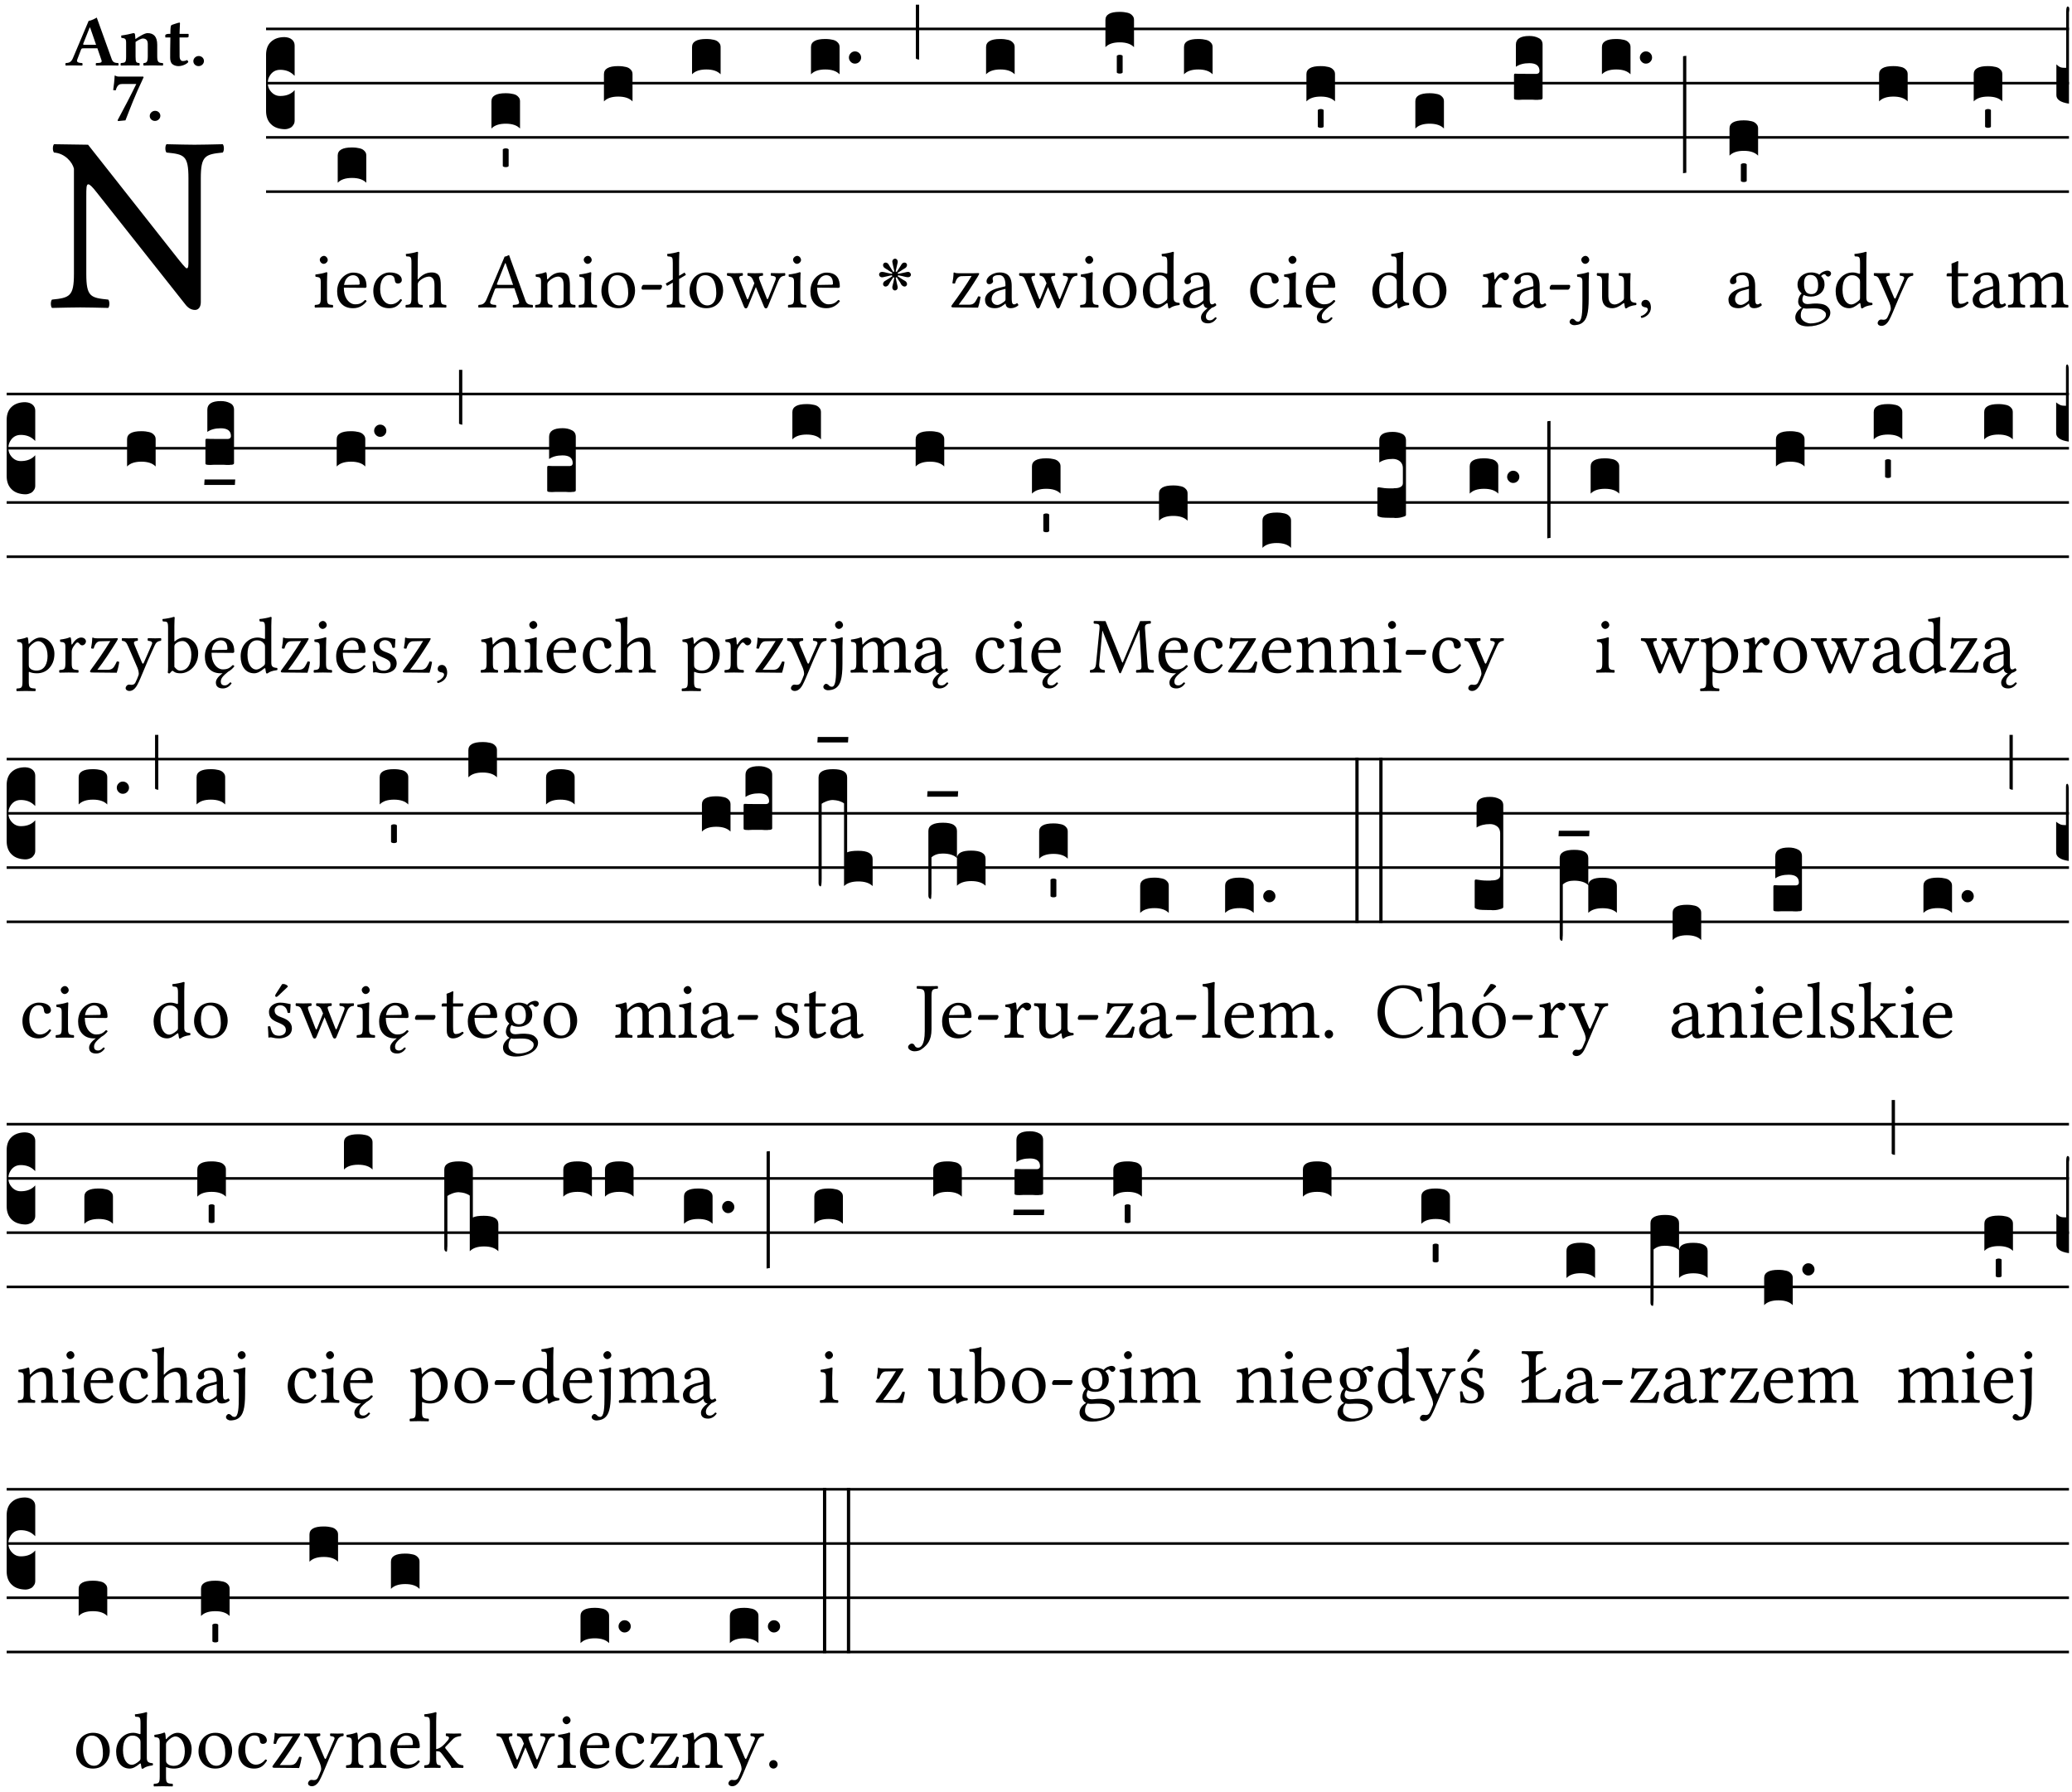 <?xml version="1.0" encoding="UTF-8" standalone="no"?>
<!DOCTYPE svg PUBLIC "-//W3C//DTD SVG 1.1//EN" "http://www.w3.org/Graphics/SVG/1.1/DTD/svg11.dtd">
<svg xmlns="http://www.w3.org/2000/svg" xmlns:xlink="http://www.w3.org/1999/xlink" version="1.1" width="311pt" height="269pt" viewBox="0 0 311 269">
<g enable-background="new">
<clipPath id="cp0">
<path transform="matrix(1,0,0,-1,-71,5598)" d="M 0 0 L 453.543 0 L 453.543 5669.291 L 0 5669.291 Z "/>
</clipPath>
<g clip-path="url(#cp0)">
<symbol id="font_1_2f">
<path d="M .547 .522 L .547 .195 C .547 .176 .547 .165 .54 .165 C .536 .165 .521 .183 .492 .22 L .149 .655 L .014 .657 C .008 .651 .008 .63 .014 .624 C .057 .621 .087 .586 .093 .56 L .093 .143 C .093 .054 .076 .048 .006 .041 C 0 .035 0 .014 .006 .008 C .049 .009 .094 .01 .118 .01 C .141 .01 .187 .009 .229 .008 C .235 .014 .235 .035 .229 .041 C .159 .048 .142 .052 .142 .143 L .142 .449 C .142 .483 .142 .498 .15 .498 C .156 .498 .167 .487 .184 .465 L .533 .024 C .544 .009 .557 0 .573 0 C .587 0 .596 .012 .596 .031 L .596 .522 C .596 .611 .613 .617 .683 .624 C .689 .63 .689 .651 .683 .657 C .642 .656 .594 .655 .571 .655 C .549 .655 .504 .656 .46 .657 C .454 .651 .454 .63 .46 .624 C .53 .617 .547 .613 .547 .522 Z "/>
</symbol>
<use xlink:href="#font_1_2f" transform="matrix(37.858,0,0,-37.858,7.577,46.517)"/>
<symbol id="font_2_22">
<path d="M .272 .285 C .25 .285 .243 .288 .246 .298 L .335 .522 L .342 .522 L .424 .285 L .272 .285 M .164 .081 L .217 .22 C .222 .233 .228 .237 .252 .237 L .442 .237 L .498 .074 C .512 .033 .471 .037 .424 .034 C .418 .028 .418 .006 .424 0 C .461 .001 .556 .002 .595 .002 C .636 .002 .692 .001 .729 0 C .735 .006 .735 .028 .729 .034 C .69 .037 .657 .037 .639 .088 L .433 .66 C .418 .651 .358 .616 .322 .616 L .106 .104 C .08 .042 .049 .037 .006 .034 C 0 .028 0 .006 .006 0 C .043 .001 .061 .002 .1 .002 C .141 .002 .196 .001 .233 0 C .239 .006 .239 .028 .233 .034 C .195 .036 .148 .04 .164 .081 Z "/>
</symbol>
<symbol id="font_2_4f">
<path d="M .208 .124 L .208 .323 L .208 .325 C .247 .352 .288 .372 .306 .372 C .346 .372 .376 .354 .376 .297 L .376 .13 C .376 .046 .36 .037 .319 .034 C .313 .028 .313 .006 .319 0 C .361 .001 .393 .002 .441 .002 C .496 .002 .54 .001 .583 0 C .589 .006 .589 .028 .583 .034 C .522 .037 .506 .046 .506 .13 L .506 .286 C .506 .396 .459 .446 .373 .446 C .332 .446 .261 .401 .206 .364 C .204 .399 .2 .429 .2 .429 C .199 .441 .191 .446 .177 .446 C .14 .436 .08 .422 .011 .413 C .009 .407 .011 .387 .013 .381 C .067 .375 .078 .368 .078 .311 L .078 .124 C .078 .041 .067 .039 .006 .034 C 0 .028 0 .006 .006 0 C .048 .001 .089 .002 .143 .002 C .188 .002 .217 .001 .26 0 C .266 .006 .266 .028 .26 .034 C .218 .038 .208 .041 .208 .124 Z "/>
</symbol>
<symbol id="font_2_55">
<path d="M .042 .444 C .028 .443 .012 .44 0 .429 L 0 .4 C 0 .395 .001 .394 .005 .394 L .07 .394 C .067 .293 .067 .165 .067 .115 C .067 .08 .075 .046 .097 .028 C .119 .008 .156 0 .18 0 C .235 0 .296 .028 .316 .056 C .316 .068 .31 .074 .298 .084 C .285 .074 .26 .07 .241 .07 C .219 .07 .197 .087 .197 .137 C .197 .187 .196 .294 .196 .394 L .297 .394 C .307 .394 .321 .398 .321 .407 L .321 .438 C .321 .442 .318 .444 .313 .444 L .196 .444 L .197 .478 C .199 .544 .202 .591 .202 .591 C .202 .597 .199 .599 .194 .599 C .187 .599 .149 .588 .134 .582 C .117 .575 .087 .569 .081 .56 C .074 .55 .07 .523 .07 .444 L .042 .444 Z "/>
</symbol>
<symbol id="font_2_f">
<path d="M 0 .068 C 0 .03 .032 0 .072 0 C .112 0 .146 .032 .146 .07 C .146 .109 .114 .139 .074 .139 C .034 .139 0 .107 0 .068 Z "/>
</symbol>
<symbol id="font_2_18">
<path d="M .124 .51 L .318 .51 C .252 .373 .139 .155 .061 .012 L .067 0 L .169 .01 C .236 .181 .29 .331 .419 .603 L .413 .612 L .078 .612 C .044 .612 .042 .622 .024 .626 C .021 .626 .02 .626 .02 .623 C .019 .575 .008 .478 0 .426 L .035 .423 C .057 .503 .091 .51 .124 .51 Z "/>
</symbol>
<use xlink:href="#font_2_22" transform="matrix(10.909,0,0,-10.909,9.799,9.837)"/>
<use xlink:href="#font_2_4f" transform="matrix(10.909,0,0,-10.909,18.079,9.837)"/>
<use xlink:href="#font_2_55" transform="matrix(10.909,0,0,-10.909,24.81,9.924)"/>
<use xlink:href="#font_2_f" transform="matrix(10.909,0,0,-10.909,29.021,9.924)"/>
<use xlink:href="#font_2_18" transform="matrix(10.909,0,0,-10.909,16.988,18.171)"/>
<use xlink:href="#font_2_f" transform="matrix(10.909,0,0,-10.909,22.475,18.149)"/>
<path transform="matrix(1,0,0,-1,39.935,4.34)" stroke-width=".388" stroke-linecap="butt" stroke-miterlimit="10" stroke-linejoin="miter" fill="none" stroke="#000000" d="M 0 0 L 270.608 0 "/>
<path transform="matrix(1,0,0,-1,39.935,12.48)" stroke-width=".388" stroke-linecap="butt" stroke-miterlimit="10" stroke-linejoin="miter" fill="none" stroke="#000000" d="M 0 0 L 270.608 0 "/>
<path transform="matrix(1,0,0,-1,39.935,20.621)" stroke-width=".388" stroke-linecap="butt" stroke-miterlimit="10" stroke-linejoin="miter" fill="none" stroke="#000000" d="M 0 0 L 270.608 0 "/>
<path transform="matrix(1,0,0,-1,39.935,28.761)" stroke-width=".388" stroke-linecap="butt" stroke-miterlimit="10" stroke-linejoin="miter" fill="none" stroke="#000000" d="M 0 0 L 270.608 0 "/>
<symbol id="font_3_d">
<path d="M 0 .106 L 0 .432 C 0 .465 .01 .491 .029 .508 C .048 .526 .075 .535 .108 .535 C .127 .534 .141 .529 .151 .52 C .161 .511 .166 .5 .166 .486 L .166 .31 L .156 .319 C .137 .336 .112 .345 .082 .345 C .054 .345 .033 .332 .019 .306 C .013 .295 .01 .282 .01 .268 C .01 .255 .013 .242 .02 .23 C .027 .219 .035 .21 .046 .203 C .057 .196 .069 .193 .082 .193 C .113 .193 .137 .201 .156 .217 L .166 .227 L .166 .05 C .166 .039 .163 .03 .157 .023 C .152 .015 .145 .009 .136 .006 C .127 .002 .118 0 .108 0 C .075 .001 .048 .01 .029 .029 C .01 .047 0 .073 0 .106 Z "/>
</symbol>
<use xlink:href="#font_3_d" transform="matrix(25.843,0,0,-25.843,39.935,19.393)"/>
<symbol id="font_1_4a">
<path d="M .066 .601 C .066 .575 .09 .549 .114 .549 C .142 .549 .166 .575 .166 .597 C .166 .621 .145 .649 .118 .649 C .094 .649 .066 .625 .066 .601 M .157 .124 L .157 .323 C .157 .373 .161 .437 .161 .437 C .161 .441 .156 .444 .148 .444 C .119 .433 .08 .424 .011 .415 C .009 .409 .011 .393 .013 .387 C .067 .381 .078 .376 .078 .319 L .078 .124 C .078 .041 .067 .038 .006 .033 C 0 .027 0 .006 .006 0 C .039 .001 .078 .002 .118 .002 C .158 .002 .196 .001 .229 0 C .235 .006 .235 .027 .229 .033 C .168 .037 .157 .041 .157 .124 Z "/>
</symbol>
<symbol id="font_1_46">
<path d="M .087 .292 C .106 .405 .176 .414 .2 .414 C .238 .414 .283 .393 .283 .309 C .283 .3 .279 .295 .268 .295 L .087 .292 M .349 .103 C .312 .065 .283 .049 .225 .049 C .189 .049 .147 .07 .116 .121 C .096 .154 .084 .2 .084 .258 L .35 .256 C .362 .256 .369 .262 .369 .273 C .369 .357 .339 .447 .2 .447 C .113 .447 0 .364 0 .212 C 0 .156 .014 .102 .047 .064 C .081 .024 .128 0 .2 0 C .276 0 .33 .035 .37 .087 C .367 .097 .361 .102 .349 .103 Z "/>
</symbol>
<symbol id="font_1_44">
<path d="M .361 .101 C .357 .11 .349 .114 .34 .115 C .306 .071 .263 .049 .22 .049 C .147 .049 .086 .123 .086 .24 C .086 .35 .134 .416 .2 .416 C .259 .416 .267 .381 .271 .346 C .274 .319 .288 .31 .309 .31 C .33 .31 .358 .323 .358 .354 C .358 .409 .301 .449 .205 .449 C .106 .449 0 .36 0 .218 C 0 .089 .072 0 .198 0 C .258 0 .311 .019 .361 .101 Z "/>
</symbol>
<symbol id="font_1_49">
<path d="M .155 .287 C .155 .309 .164 .321 .172 .33 C .21 .367 .26 .389 .3 .389 C .32 .389 .341 .375 .353 .353 C .363 .333 .365 .306 .365 .276 L .365 .124 C .365 .042 .355 .038 .303 .033 C .298 .027 .298 .006 .303 0 C .331 .001 .365 .002 .405 .002 C .445 .002 .478 .001 .511 0 C .516 .006 .516 .027 .511 .033 C .455 .038 .444 .042 .444 .124 L .444 .273 C .444 .328 .44 .376 .417 .407 C .4 .429 .369 .441 .334 .441 C .284 .441 .225 .428 .164 .36 C .16 .356 .154 .346 .154 .36 L .155 .585 C .155 .65 .159 .69 .159 .69 C .159 .697 .155 .7 .146 .7 C .121 .69 .046 .676 .006 .673 C .004 .665 .006 .649 .012 .643 C .064 .64 .076 .645 .076 .561 L .076 .124 C .076 .041 .064 .037 .006 .033 C 0 .027 0 .006 .006 0 C .039 .001 .076 .002 .116 .002 C .154 .002 .186 .001 .214 0 C .22 .006 .22 .027 .214 .033 C .164 .037 .155 .041 .155 .124 L .155 .287 Z "/>
</symbol>
<use xlink:href="#font_1_4a" transform="matrix(11.955,0,0,-11.955,47.209,46.162)"/>
<use xlink:href="#font_1_46" transform="matrix(11.955,0,0,-11.955,50.604,46.258)"/>
<use xlink:href="#font_1_44" transform="matrix(11.955,0,0,-11.955,56.032,46.258)"/>
<use xlink:href="#font_1_49" transform="matrix(11.955,0,0,-11.955,60.85,46.162)"/>
<symbol id="font_3_40">
<path d="M .082 .205 C .101 .205 .116 .203 .128 .2 C .141 .197 .15 .191 .156 .184 C .163 .177 .166 .169 .166 .158 L .166 0 C .148 .019 .12 .028 .083 .028 C .046 .028 .018 .019 0 0 L 0 .158 C 0 .189 .027 .205 .082 .205 Z "/>
</symbol>
<use xlink:href="#font_3_40" transform="matrix(25.843,0,0,-25.843,50.689,27.43)"/>
<symbol id="font_1_22">
<path d="M .262 .285 C .24 .285 .233 .288 .236 .298 L .339 .557 L .345 .557 L .439 .285 L .262 .285 M .154 .081 L .209 .226 C .214 .239 .22 .243 .244 .243 L .455 .243 L .513 .074 C .524 .039 .486 .036 .439 .033 C .433 .027 .433 .006 .439 0 C .476 .001 .531 .002 .57 .002 C .611 .002 .649 .001 .684 0 C .69 .006 .69 .027 .684 .033 C .645 .036 .611 .039 .594 .088 L .388 .66 C .373 .651 .346 .64 .333 .64 L .106 .104 C .08 .042 .049 .036 .006 .033 C 0 .027 0 .006 .006 0 C .032 .001 .064 .002 .095 .002 C .136 .002 .186 .001 .223 0 C .229 .006 .229 .027 .223 .033 C .185 .035 .138 .039 .154 .081 Z "/>
</symbol>
<use xlink:href="#font_1_22" transform="matrix(11.955,0,0,-11.955,71.765,46.162)"/>
<symbol id="font_3_59">
<path d="M 0 .103 C .004 .107 .01 .109 .017 .109 C .025 .109 .031 .107 .034 .103 L .034 .006 C .031 .002 .026 0 .017 0 C .009 0 .003 .002 0 .006 L 0 .103 Z "/>
</symbol>
<use xlink:href="#font_3_40" transform="matrix(25.843,0,0,-25.843,73.763,19.289)"/>
<use xlink:href="#font_3_59" transform="matrix(25.843,0,0,-25.843,75.468,25.084)"/>
<symbol id="font_1_4f">
<path d="M .164 .36 C .157 .353 .152 .35 .152 .36 C .151 .387 .148 .425 .144 .436 C .141 .44 .14 .444 .132 .444 C .104 .433 .078 .424 .009 .415 C .007 .409 .009 .393 .011 .387 C .065 .382 .076 .377 .076 .319 L .076 .124 C .076 .042 .066 .038 .006 .033 C 0 .027 0 .006 .006 0 C .036 .001 .076 .002 .116 .002 C .156 .002 .186 .001 .216 0 C .222 .006 .222 .027 .216 .033 C .165 .038 .155 .042 .155 .124 L .155 .288 C .155 .309 .164 .321 .172 .33 C .21 .367 .255 .389 .294 .389 C .314 .389 .335 .376 .347 .353 C .357 .333 .359 .306 .359 .276 L .359 .124 C .359 .042 .349 .038 .297 .033 C .292 .027 .292 .006 .297 0 C .327 .001 .359 .002 .399 .002 C .439 .002 .475 .001 .505 0 C .51 .006 .51 .027 .505 .033 C .449 .038 .438 .042 .438 .124 L .438 .273 C .438 .328 .434 .376 .411 .407 C .394 .429 .363 .441 .328 .441 C .279 .441 .223 .428 .164 .36 Z "/>
</symbol>
<symbol id="font_1_50">
<path d="M 0 .215 C 0 .113 .068 0 .21 0 C .274 0 .322 .022 .356 .056 C .401 .099 .422 .162 .422 .224 C .422 .328 .365 .449 .212 .449 C .146 .449 .091 .422 .055 .379 C .019 .336 0 .278 0 .215 M .197 .414 C .283 .414 .336 .336 .336 .192 C .336 .066 .271 .035 .224 .035 C .12 .035 .086 .161 .086 .238 C .086 .325 .107 .414 .197 .414 Z "/>
</symbol>
<symbol id="font_1_e">
<path d="M .231 0 C .244 0 .258 .028 .258 .04 C .258 .05 .254 .06 .244 .06 L .025 .06 C .013 .06 0 .037 0 .019 C 0 .009 .006 0 .015 0 L .231 0 Z "/>
</symbol>
<use xlink:href="#font_1_4f" transform="matrix(11.955,0,0,-11.955,80.301,46.162)"/>
<use xlink:href="#font_1_4a" transform="matrix(11.955,0,0,-11.955,86.829,46.162)"/>
<use xlink:href="#font_1_50" transform="matrix(11.955,0,0,-11.955,90.272,46.258)"/>
<use xlink:href="#font_1_e" transform="matrix(11.955,0,0,-11.955,96.285,43.472)"/>
<use xlink:href="#font_3_40" transform="matrix(25.843,0,0,-25.843,90.649,15.219)"/>
<symbol id="font_1_102">
<path d="M .237 .44 L .168 .399 L .168 .585 C .168 .65 .172 .69 .172 .69 C .172 .697 .168 .7 .159 .7 C .134 .69 .059 .676 .019 .673 C .017 .665 .019 .649 .025 .643 C .083 .639 .089 .636 .089 .561 L .089 .353 L 0 .301 L .017 .272 L .089 .313 L .089 .124 C .089 .041 .078 .036 .017 .033 C .011 .027 .011 .006 .017 0 C .052 .001 .089 .002 .129 .002 C .169 .002 .207 .001 .24 0 C .246 .006 .246 .027 .24 .033 C .179 .036 .168 .041 .168 .124 L .168 .359 L .254 .41 L .237 .44 Z "/>
</symbol>
<use xlink:href="#font_1_102" transform="matrix(11.955,0,0,-11.955,99.92,46.162)"/>
<use xlink:href="#font_1_50" transform="matrix(11.955,0,0,-11.955,103.494,46.258)"/>
<use xlink:href="#font_3_40" transform="matrix(25.843,0,0,-25.843,103.872,11.15)"/>
<symbol id="font_1_58">
<path d="M .198 .41 C .204 .416 .204 .437 .198 .443 C .168 .442 .133 .441 .097 .441 C .059 .441 .032 .442 .006 .443 C 0 .437 0 .416 .006 .41 C .053 .405 .064 .395 .085 .343 L .216 .02 C .222 .006 .23 0 .24 0 C .249 0 .257 .006 .264 .022 L .365 .268 L .468 .02 C .474 .006 .482 0 .492 0 C .501 0 .509 .006 .515 .021 L .645 .338 C .662 .378 .679 .407 .73 .41 C .736 .416 .736 .437 .73 .443 C .71 .442 .688 .441 .658 .441 C .628 .441 .586 .442 .556 .443 C .55 .437 .55 .416 .556 .41 C .631 .406 .62 .377 .606 .342 L .523 .134 C .513 .109 .509 .109 .5 .13 L .414 .349 C .396 .396 .398 .406 .451 .41 C .457 .416 .457 .437 .451 .443 C .421 .442 .381 .441 .351 .441 C .326 .441 .293 .442 .263 .443 C .257 .437 .257 .416 .263 .41 C .31 .405 .321 .376 .339 .332 L .346 .316 L .276 .139 C .263 .106 .26 .104 .247 .137 L .167 .343 C .149 .391 .15 .407 .198 .41 Z "/>
</symbol>
<use xlink:href="#font_1_58" transform="matrix(11.955,0,0,-11.955,109.09,46.282)"/>
<use xlink:href="#font_1_4a" transform="matrix(11.955,0,0,-11.955,118.247,46.162)"/>
<use xlink:href="#font_1_46" transform="matrix(11.955,0,0,-11.955,121.643,46.258)"/>
<symbol id="font_3_b">
<path d="M .06 .01 C .053 .003 .044 0 .035 0 C .026 0 .018 .003 .011 .01 C .004 .017 0 .025 0 .035 C 0 .046 .004 .054 .011 .061 C .018 .068 .026 .071 .035 .071 C .044 .071 .053 .068 .06 .061 C .067 .054 .071 .046 .071 .035 C .071 .025 .067 .017 .06 .01 Z "/>
</symbol>
<use xlink:href="#font_3_40" transform="matrix(25.843,0,0,-25.843,121.727,11.15)"/>
<use xlink:href="#font_3_b" transform="matrix(25.843,0,0,-25.843,127.418,9.549)"/>
<symbol id="font_4_28">
<path d="M .192 .238 C .183 .279 .178 .304 .175 .315 C .169 .34 .166 .355 .166 .36 C .166 .363 .166 .366 .167 .369 C .168 .378 .172 .385 .179 .39 C .186 .396 .193 .399 .201 .399 C .21 .399 .217 .396 .223 .389 C .23 .382 .234 .372 .234 .36 C .234 .353 .233 .345 .23 .336 C .223 .308 .216 .275 .208 .238 L .222 .233 C .223 .234 .227 .241 .235 .254 C .237 .257 .241 .263 .247 .272 C .253 .281 .258 .289 .261 .294 C .263 .297 .266 .301 .27 .308 C .274 .315 .278 .321 .281 .326 C .284 .331 .288 .336 .292 .34 C .3 .347 .309 .35 .319 .35 C .328 .35 .335 .347 .342 .341 C .348 .335 .351 .328 .351 .319 C .351 .308 .347 .299 .34 .291 C .337 .287 .332 .283 .327 .28 C .322 .277 .316 .273 .309 .269 C .302 .265 .297 .262 .294 .26 C .289 .257 .282 .252 .273 .246 C .264 .24 .257 .236 .254 .234 C .241 .226 .235 .222 .234 .222 L .239 .208 C .28 .216 .305 .221 .316 .224 C .34 .23 .355 .233 .361 .233 C .364 .233 .367 .233 .37 .233 C .379 .231 .386 .227 .391 .22 C .397 .213 .4 .206 .4 .198 C .4 .189 .397 .182 .39 .176 C .383 .169 .373 .166 .361 .166 C .354 .166 .346 .167 .337 .169 C .311 .176 .278 .183 .239 .191 L .234 .177 C .235 .177 .241 .173 .253 .166 C .257 .163 .264 .159 .273 .152 C .283 .146 .29 .141 .295 .138 C .298 .137 .303 .134 .31 .129 C .318 .125 .324 .121 .329 .118 C .334 .115 .338 .111 .341 .107 C .348 .099 .351 .09 .351 .081 C .351 .07 .347 .062 .34 .056 C .334 .051 .327 .049 .319 .049 C .309 .049 .3 .053 .292 .06 C .288 .063 .284 .067 .281 .071 C .278 .076 .275 .081 .271 .088 C .267 .095 .264 .1 .263 .103 C .26 .108 .255 .115 .248 .124 C .242 .134 .237 .142 .234 .147 C .226 .159 .222 .165 .222 .166 L .208 .161 C .217 .12 .222 .094 .225 .083 C .231 .059 .234 .044 .234 .039 C .234 .036 .234 .033 .233 .03 C .232 .021 .228 .014 .221 .008 C .214 .003 .207 0 .199 0 C .19 0 .183 .003 .177 .01 C .17 .017 .166 .027 .166 .038 C .166 .045 .167 .054 .17 .063 C .177 .089 .184 .122 .192 .161 L .178 .166 C .177 .164 .176 .162 .175 .159 C .174 .157 .172 .155 .17 .152 C .169 .15 .167 .148 .166 .147 C .163 .142 .158 .134 .151 .123 C .144 .113 .14 .106 .137 .102 C .136 .1 .133 .095 .129 .088 C .126 .081 .122 .076 .119 .071 C .116 .066 .112 .062 .108 .059 C .1 .052 .091 .049 .081 .049 C .072 .049 .065 .052 .059 .058 C .053 .064 .05 .072 .05 .081 C .05 .09 .053 .099 .06 .107 C .063 .111 .067 .115 .072 .118 C .077 .121 .082 .125 .089 .128 C .096 .132 .1 .135 .103 .137 C .107 .139 .114 .143 .124 .15 C .134 .157 .142 .162 .148 .166 L .155 .171 C .16 .174 .163 .176 .166 .177 L .161 .191 C .12 .182 .095 .177 .084 .174 C .06 .168 .045 .165 .039 .165 C .036 .165 .033 .165 .03 .166 C .021 .167 .014 .171 .008 .178 C .003 .185 0 .192 0 .2 C 0 .209 .003 .216 .01 .223 C .017 .23 .027 .233 .039 .233 C .046 .233 .054 .232 .063 .23 C .092 .223 .124 .215 .161 .208 L .166 .222 L .148 .233 C .143 .236 .135 .241 .125 .247 C .116 .254 .108 .259 .103 .262 C .101 .263 .096 .266 .089 .27 C .082 .274 .077 .278 .072 .281 C .067 .284 .063 .288 .06 .291 C .053 .299 .05 .308 .05 .318 C .05 .326 .052 .333 .057 .339 C .063 .346 .071 .35 .081 .35 C .091 .35 .1 .347 .107 .341 C .112 .337 .116 .333 .119 .328 C .122 .323 .126 .317 .13 .309 C .134 .302 .137 .297 .139 .295 C .142 .29 .147 .282 .153 .272 C .159 .263 .163 .256 .166 .252 C .173 .24 .177 .234 .178 .233 L .192 .238 Z "/>
</symbol>
<use xlink:href="#font_4_28" transform="matrix(11.955,0,0,-11.955,131.946,43.592)"/>
<symbol id="font_3_2a">
<path d="M 0 .319 L .019 .319 L .019 0 C .01 .001 .003 .003 0 .007 L 0 .319 Z "/>
</symbol>
<use xlink:href="#font_3_2a" transform="matrix(25.843,0,0,-25.843,137.466,8.952)"/>
<symbol id="font_1_5b">
<path d="M .034 .442 C .031 .442 .028 .438 .028 .436 C .027 .391 .022 .356 .013 .307 C .021 .303 .034 .301 .046 .304 C .066 .377 .097 .394 .127 .395 L .255 .398 C .187 .284 .087 .14 .009 .035 C 0 .023 0 .02 0 .015 C 0 .008 .008 .003 .023 .003 L .335 0 C .347 .034 .36 .086 .367 .136 C .36 .139 .349 .142 .337 .142 L .323 .113 C .297 .06 .277 .038 .225 .037 L .092 .037 C .166 .131 .27 .288 .332 .39 C .347 .415 .35 .423 .35 .427 C .35 .431 .345 .434 .338 .434 C .333 .434 .305 .432 .276 .432 L .093 .432 C .06 .432 .048 .436 .034 .442 Z "/>
</symbol>
<symbol id="font_1_42">
<path d="M .257 .243 L .257 .111 C .257 .098 .251 .091 .243 .085 C .217 .064 .183 .041 .155 .041 C .105 .041 .083 .081 .083 .112 C .083 .157 .104 .203 .178 .222 L .257 .243 M .257 .058 C .263 .027 .273 0 .324 0 C .362 0 .398 .017 .419 .037 C .417 .049 .413 .057 .402 .064 C .394 .057 .377 .048 .365 .048 C .336 .048 .335 .087 .335 .133 L .335 .28 C .335 .422 .257 .449 .184 .449 C .102 .449 .019 .395 .019 .338 C .019 .314 .031 .302 .054 .302 C .083 .302 .101 .323 .101 .336 C .101 .343 .1 .35 .098 .354 C .097 .357 .096 .363 .096 .374 C .096 .405 .138 .416 .176 .416 C .21 .416 .257 .399 .257 .286 C .257 .279 .254 .275 .251 .274 L .165 .253 C .069 .229 0 .176 0 .108 C 0 .026 .056 0 .126 0 C .16 0 .191 .008 .235 .042 L .255 .058 L .257 .058 Z "/>
</symbol>
<use xlink:href="#font_1_5b" transform="matrix(11.955,0,0,-11.955,142.792,46.174)"/>
<use xlink:href="#font_1_42" transform="matrix(11.955,0,0,-11.955,147.849,46.258)"/>
<use xlink:href="#font_3_40" transform="matrix(25.843,0,0,-25.843,148.006,11.15)"/>
<use xlink:href="#font_1_58" transform="matrix(11.955,0,0,-11.955,152.943,46.282)"/>
<use xlink:href="#font_1_4a" transform="matrix(11.955,0,0,-11.955,162.1,46.162)"/>
<use xlink:href="#font_1_50" transform="matrix(11.955,0,0,-11.955,165.544,46.258)"/>
<use xlink:href="#font_3_40" transform="matrix(25.843,0,0,-25.843,165.921,7.079)"/>
<use xlink:href="#font_3_59" transform="matrix(25.843,0,0,-25.843,167.627,11.042)"/>
<symbol id="font_1_45">
<path d="M .306 .137 C .306 .118 .304 .11 .29 .098 C .253 .066 .221 .05 .196 .05 C .142 .05 .086 .109 .086 .234 C .086 .306 .1 .346 .115 .367 C .146 .414 .188 .417 .208 .417 C .244 .417 .269 .404 .289 .381 C .303 .365 .306 .358 .306 .327 L .306 .137 M .295 .063 C .299 .067 .309 .069 .31 .062 C .312 .037 .321 .003 .321 .003 C .329 0 .334 0 .34 .003 C .362 .021 .397 .036 .458 .043 C .464 .049 .464 .064 .458 .07 C .394 .075 .385 .094 .385 .143 L .385 .596 C .385 .661 .389 .701 .389 .701 C .389 .708 .385 .711 .376 .711 C .351 .701 .276 .687 .236 .684 C .234 .676 .236 .66 .242 .654 C .294 .651 .306 .656 .306 .572 L .306 .444 C .306 .437 .304 .435 .297 .435 C .293 .435 .252 .452 .219 .452 C .153 .452 .109 .43 .069 .392 C .026 .349 0 .29 0 .216 C 0 .093 .062 .003 .17 .003 C .209 .003 .246 .023 .295 .063 Z "/>
</symbol>
<symbol id="font_1_c5">
<path d="M .424 .065 C .42 .072 .414 .076 .405 .076 C .383 .054 .367 .038 .338 .038 C .301 .038 .288 .059 .288 .085 C .288 .125 .313 .154 .361 .195 C .384 .201 .405 .213 .419 .227 C .417 .239 .413 .247 .402 .254 C .394 .247 .377 .238 .365 .238 C .336 .238 .335 .277 .335 .323 L .335 .47 C .335 .612 .257 .639 .184 .639 C .102 .639 .019 .585 .019 .528 C .019 .504 .031 .492 .054 .492 C .083 .492 .101 .513 .101 .526 C .101 .533 .1 .54 .098 .544 C .097 .547 .096 .553 .096 .564 C .096 .595 .138 .606 .176 .606 C .21 .606 .257 .589 .257 .476 C .257 .469 .254 .465 .251 .464 L .165 .443 C .069 .419 0 .366 0 .298 C 0 .216 .056 .19 .126 .19 C .16 .19 .191 .198 .235 .232 L .255 .248 L .257 .248 C .262 .22 .271 .195 .309 .19 C .26 .153 .226 .114 .226 .074 C .226 .02 .264 0 .314 0 C .355 0 .395 .02 .424 .065 M .257 .433 L .257 .301 C .257 .288 .251 .281 .243 .275 C .217 .254 .183 .231 .155 .231 C .105 .231 .083 .271 .083 .302 C .083 .347 .104 .393 .178 .412 L .257 .433 Z "/>
</symbol>
<use xlink:href="#font_1_45" transform="matrix(11.955,0,0,-11.955,171.545,46.294)"/>
<use xlink:href="#font_1_c5" transform="matrix(11.955,0,0,-11.955,177.559,48.529)"/>
<use xlink:href="#font_3_40" transform="matrix(25.843,0,0,-25.843,177.715,11.15)"/>
<symbol id="font_1_d9">
<path d="M .336 .065 C .332 .072 .326 .076 .317 .076 C .295 .054 .279 .038 .25 .038 C .213 .038 .2 .059 .2 .085 C .2 .128 .229 .158 .292 .21 C .322 .226 .348 .249 .37 .277 C .367 .287 .361 .292 .349 .293 C .312 .255 .283 .239 .225 .239 C .189 .239 .147 .26 .116 .311 C .096 .344 .084 .39 .084 .448 L .35 .446 C .362 .446 .369 .452 .369 .463 C .369 .547 .339 .637 .2 .637 C .113 .637 0 .554 0 .402 C 0 .346 .014 .292 .047 .254 C .081 .214 .128 .19 .2 .19 C .207 .19 .215 .19 .222 .191 C .172 .153 .138 .115 .138 .074 C .138 .02 .176 0 .226 0 C .267 0 .307 .02 .336 .065 M .087 .482 C .106 .595 .176 .604 .2 .604 C .238 .604 .283 .583 .283 .499 C .283 .49 .279 .485 .268 .485 L .087 .482 Z "/>
</symbol>
<use xlink:href="#font_1_44" transform="matrix(11.955,0,0,-11.955,187.648,46.258)"/>
<use xlink:href="#font_1_4a" transform="matrix(11.955,0,0,-11.955,192.61,46.162)"/>
<use xlink:href="#font_1_d9" transform="matrix(11.955,0,0,-11.955,196.005,48.529)"/>
<use xlink:href="#font_3_40" transform="matrix(25.843,0,0,-25.843,196.09,15.219)"/>
<use xlink:href="#font_3_59" transform="matrix(25.843,0,0,-25.843,197.796,19.182)"/>
<use xlink:href="#font_1_45" transform="matrix(11.955,0,0,-11.955,205.988,46.294)"/>
<use xlink:href="#font_1_50" transform="matrix(11.955,0,0,-11.955,212.061,46.258)"/>
<use xlink:href="#font_3_40" transform="matrix(25.843,0,0,-25.843,212.439,19.289)"/>
<symbol id="font_1_53">
<path d="M .156 .36 C .154 .4 .152 .425 .148 .436 C .145 .44 .144 .444 .136 .444 C .108 .433 .082 .424 .013 .415 C .011 .409 .013 .393 .015 .387 C .069 .382 .08 .377 .08 .319 L .08 .124 C .08 .041 .068 .037 .006 .033 C 0 .027 0 .006 .006 0 C .041 .001 .08 .002 .12 .002 C .16 .002 .206 .001 .241 0 C .247 .006 .247 .027 .241 .033 C .171 .038 .159 .041 .159 .124 L .159 .263 C .159 .289 .171 .312 .183 .33 C .194 .346 .217 .379 .229 .379 C .238 .379 .247 .376 .254 .366 C .262 .356 .273 .343 .291 .343 C .315 .343 .338 .368 .338 .393 C .338 .412 .32 .441 .278 .441 C .231 .441 .19 .397 .167 .358 C .161 .347 .156 .355 .156 .36 Z "/>
</symbol>
<use xlink:href="#font_1_53" transform="matrix(11.955,0,0,-11.955,222.451,46.162)"/>
<use xlink:href="#font_1_42" transform="matrix(11.955,0,0,-11.955,227.09,46.258)"/>
<use xlink:href="#font_1_e" transform="matrix(11.955,0,0,-11.955,232.601,43.472)"/>
<symbol id="font_3_104">
<path d="M .131 0 C .126 0 .118 0 .107 .001 C .096 .001 .087 .001 .078 .001 C .07 .001 .06 .001 .049 .001 C .038 0 .031 0 .028 0 C .016 0 .008 .001 .005 .002 C .002 .003 0 .005 0 .009 L 0 .143 C 0 .149 .002 .152 .006 .152 L .01 .152 C .015 .151 .036 .151 .075 .151 L .109 .151 C .12 .151 .128 .151 .132 .151 C .137 .152 .14 .153 .143 .155 C .146 .158 .148 .162 .148 .168 C .148 .198 .128 .213 .089 .213 C .057 .213 .031 .206 .011 .192 L .011 .321 C .011 .354 .037 .371 .089 .371 C .11 .371 .128 .367 .143 .359 C .158 .352 .166 .339 .166 .321 L .166 .01 C .166 .008 .165 .006 .164 .005 C .163 .004 .161 .003 .158 .002 C .155 .001 .151 .001 .146 .001 C .142 0 .137 0 .131 0 Z "/>
</symbol>
<use xlink:href="#font_3_104" transform="matrix(25.843,0,0,-25.843,227.246,14.987)"/>
<symbol id="font_1_4b">
<path d="M .147 .822 C .147 .796 .171 .77 .195 .77 C .223 .77 .247 .796 .247 .818 C .247 .842 .226 .87 .199 .87 C .175 .87 .147 .846 .147 .822 M .161 .54 L .161 .299 C .161 .167 .157 .044 .107 .044 C .096 .044 .083 .048 .076 .055 C .066 .065 .054 .081 .032 .081 C .021 .081 0 .061 0 .043 C 0 .014 .036 0 .055 0 C .076 0 .128 .003 .165 .034 C .212 .072 .24 .144 .24 .333 L .24 .544 C .24 .594 .244 .658 .244 .658 C .244 .662 .239 .665 .231 .665 C .203 .654 .163 .645 .094 .636 C .092 .63 .094 .614 .096 .608 C .15 .603 .161 .597 .161 .54 Z "/>
</symbol>
<symbol id="font_1_56">
<path d="M .197 .003 C .236 .003 .283 .023 .332 .063 C .337 .067 .346 .069 .347 .062 C .349 .036 .358 .003 .358 .003 C .366 0 .37 0 .377 .003 C .399 .021 .434 .036 .495 .043 C .501 .049 .501 .064 .495 .07 C .431 .075 .422 .094 .422 .143 L .422 .335 C .422 .365 .426 .438 .426 .438 C .426 .441 .423 .444 .418 .444 C .413 .443 .398 .442 .383 .442 C .351 .442 .315 .443 .281 .444 C .275 .438 .275 .417 .281 .411 C .33 .408 .343 .396 .343 .33 L .343 .137 C .343 .118 .341 .11 .327 .098 C .29 .066 .252 .05 .227 .05 C .197 .05 .147 .064 .147 .153 L .147 .335 C .147 .365 .151 .438 .151 .438 C .151 .441 .148 .444 .143 .444 C .138 .443 .123 .442 .108 .442 C .076 .442 .04 .443 .006 .444 C 0 .438 0 .417 .006 .411 C .054 .407 .068 .396 .068 .331 L .068 .139 C .068 .07 .098 .003 .197 .003 Z "/>
</symbol>
<symbol id="font_1_d">
<path d="M .061 .228 C .03 .228 .008 .207 .008 .179 C .008 .147 .034 .138 .052 .135 C .071 .133 .088 .127 .088 .104 C .088 .083 .052 .037 0 .024 C 0 .014 .002 .007 .009 0 C .069 .011 .127 .059 .127 .129 C .127 .189 .101 .228 .061 .228 Z "/>
</symbol>
<use xlink:href="#font_1_4b" transform="matrix(11.955,0,0,-11.955,235.59,48.804)"/>
<use xlink:href="#font_1_56" transform="matrix(11.955,0,0,-11.955,239.655,46.294)"/>
<use xlink:href="#font_1_d" transform="matrix(11.955,0,0,-11.955,246.278,47.728)"/>
<symbol id="font_3_34">
<path d="M .019 .682 L .019 .003 C .009 .002 .003 .001 0 0 L 0 .679 C .003 .681 .01 .682 .019 .682 Z "/>
</symbol>
<use xlink:href="#font_3_40" transform="matrix(25.843,0,0,-25.843,240.445,11.15)"/>
<use xlink:href="#font_3_b" transform="matrix(25.843,0,0,-25.843,246.136,9.549)"/>
<use xlink:href="#font_3_34" transform="matrix(25.843,0,0,-25.843,252.619,26.008)"/>
<use xlink:href="#font_1_42" transform="matrix(11.955,0,0,-11.955,259.436,46.258)"/>
<use xlink:href="#font_3_40" transform="matrix(25.843,0,0,-25.843,259.593,23.361)"/>
<use xlink:href="#font_3_59" transform="matrix(25.843,0,0,-25.843,261.298,27.323)"/>
<symbol id="font_1_48">
<path d="M .287 .517 C .287 .424 .24 .405 .203 .405 C .119 .405 .11 .476 .11 .54 C .11 .61 .135 .646 .19 .646 C .253 .646 .287 .6 .287 .517 M .1 .228 C .111 .225 .127 .223 .14 .223 C .171 .223 .199 .226 .213 .226 C .263 .226 .305 .225 .334 .209 C .373 .187 .385 .173 .385 .147 C .385 .075 .279 .037 .189 .037 C .153 .037 .069 .066 .069 .134 C .069 .168 .071 .193 .1 .228 M .412 .625 C .431 .625 .449 .643 .449 .663 C .449 .684 .43 .7 .403 .7 C .377 .7 .329 .683 .303 .649 C .291 .657 .258 .677 .199 .677 C .11 .677 .028 .617 .028 .525 C .028 .471 .052 .44 .08 .413 C .052 .389 .036 .346 .036 .312 C .036 .276 .056 .248 .082 .235 C .028 .203 0 .157 0 .114 C 0 .027 .082 0 .159 0 C .294 0 .44 .065 .44 .173 C .44 .205 .425 .23 .396 .254 C .357 .286 .287 .287 .25 .287 C .232 .287 .207 .285 .183 .282 C .168 .281 .158 .28 .153 .28 C .124 .28 .089 .294 .089 .337 C .089 .357 .095 .378 .107 .395 C .131 .381 .159 .374 .198 .374 C .286 .374 .367 .429 .367 .527 C .367 .574 .353 .601 .324 .631 C .331 .641 .351 .655 .364 .655 C .371 .655 .378 .652 .384 .643 C .388 .635 .401 .625 .412 .625 Z "/>
</symbol>
<symbol id="font_1_5a">
<path d="M .194 .072 C .209 .099 .222 .128 .235 .158 C .315 .351 .359 .453 .412 .566 C .431 .608 .446 .624 .493 .63 C .499 .636 .499 .657 .493 .663 C .473 .662 .45 .661 .422 .661 C .392 .661 .361 .662 .331 .663 C .325 .657 .325 .636 .331 .63 C .362 .627 .395 .621 .379 .585 L .279 .356 C .272 .339 .264 .337 .255 .357 L .167 .565 C .149 .607 .144 .625 .2 .63 C .206 .636 .206 .657 .2 .663 C .163 .662 .123 .661 .087 .661 C .053 .661 .026 .662 .006 .663 C 0 .657 0 .636 .006 .63 C .045 .625 .058 .616 .084 .555 L .198 .292 C .206 .271 .222 .226 .212 .198 C .2 .164 .188 .137 .173 .106 C .162 .086 .148 .077 .123 .077 C .109 .077 .105 .08 .094 .08 C .065 .08 .05 .05 .05 .037 C .05 .016 .07 0 .097 0 C .118 0 .158 .008 .194 .072 Z "/>
</symbol>
<use xlink:href="#font_1_48" transform="matrix(11.955,0,0,-11.955,269.467,48.984)"/>
<use xlink:href="#font_1_45" transform="matrix(11.955,0,0,-11.955,275.528,46.294)"/>
<use xlink:href="#font_1_5a" transform="matrix(11.955,0,0,-11.955,281.23,48.912)"/>
<use xlink:href="#font_3_40" transform="matrix(25.843,0,0,-25.843,282.045,15.219)"/>
<symbol id="font_1_55">
<path d="M .018 .439 C .004 .439 0 .427 0 .419 L 0 .406 C 0 .401 .001 .4 .005 .4 L .064 .4 L .064 .099 C .064 .028 .095 0 .141 0 C .187 0 .237 .022 .276 .066 C .274 .076 .268 .082 .258 .083 C .232 .063 .202 .055 .176 .055 C .149 .055 .143 .085 .143 .147 L .143 .4 L .247 .4 C .257 .4 .271 .404 .271 .413 L .271 .433 C .271 .437 .268 .439 .263 .439 L .143 .439 L .143 .478 C .143 .543 .147 .583 .147 .583 C .147 .589 .144 .591 .139 .591 C .134 .591 .126 .587 .117 .582 C .105 .576 .095 .572 .083 .568 C .071 .565 .061 .561 .061 .555 C .061 .543 .064 .55 .064 .439 L .018 .439 Z "/>
</symbol>
<symbol id="font_1_4e">
<path d="M .15 .36 C .148 .389 .146 .425 .142 .436 C .139 .44 .138 .444 .13 .444 C .102 .433 .076 .424 .007 .415 C .005 .409 .007 .393 .009 .387 C .063 .382 .074 .377 .074 .319 L .074 .124 C .074 .042 .061 .037 .006 .033 C 0 .027 0 .006 .006 0 C .036 .001 .074 .002 .114 .002 C .154 .002 .184 .001 .214 0 C .22 .006 .22 .027 .214 .033 C .164 .038 .153 .042 .153 .124 L .153 .288 C .153 .309 .162 .321 .17 .33 C .209 .368 .247 .389 .278 .389 C .316 .389 .344 .365 .344 .298 L .344 .124 C .344 .042 .336 .037 .282 .033 C .277 .027 .277 .006 .282 0 C .307 .001 .344 .002 .384 .002 C .424 .002 .457 .001 .482 0 C .487 .006 .487 .027 .482 .033 C .432 .037 .423 .042 .423 .124 L .423 .283 C .423 .297 .423 .311 .422 .323 C .47 .376 .515 .389 .554 .389 C .592 .389 .614 .367 .614 .3 L .614 .124 C .614 .042 .604 .037 .552 .033 C .547 .027 .547 .006 .552 0 C .577 .001 .614 .002 .654 .002 C .694 .002 .729 .001 .757 0 C .762 .006 .762 .027 .757 .033 C .702 .037 .693 .042 .693 .124 L .693 .282 C .693 .371 .678 .441 .59 .441 C .538 .441 .477 .422 .425 .367 C .422 .364 .416 .359 .414 .367 C .404 .408 .366 .441 .314 .441 C .256 .441 .203 .406 .162 .36 C .157 .354 .15 .348 .15 .36 Z "/>
</symbol>
<use xlink:href="#font_1_55" transform="matrix(11.955,0,0,-11.955,292.182,46.258)"/>
<use xlink:href="#font_1_42" transform="matrix(11.955,0,0,-11.955,296.091,46.258)"/>
<use xlink:href="#font_1_4e" transform="matrix(11.955,0,0,-11.955,301.363,46.162)"/>
<symbol id="font_3_14">
<path d="M 0 .049 L 0 .228 C .006 .223 .011 .218 .016 .215 C .021 .212 .027 .21 .033 .209 C .04 .208 .048 .208 .057 .208 L .057 .535 C .057 .554 .06 .564 .065 .564 L .066 .564 C .072 .564 .075 .559 .075 .548 C .075 .543 .074 .537 .073 .53 L .073 0 C .024 .007 0 .024 0 .049 Z "/>
</symbol>
<use xlink:href="#font_3_40" transform="matrix(25.843,0,0,-25.843,296.248,15.219)"/>
<use xlink:href="#font_3_59" transform="matrix(25.843,0,0,-25.843,297.953,19.182)"/>
<use xlink:href="#font_3_14" transform="matrix(25.843,0,0,-25.843,308.657,15.555)"/>
<path transform="matrix(1,0,0,-1,1,59.134)" stroke-width=".388" stroke-linecap="butt" stroke-miterlimit="10" stroke-linejoin="miter" fill="none" stroke="#000000" d="M 0 0 L 309.543 0 "/>
<path transform="matrix(1,0,0,-1,1,67.275)" stroke-width=".388" stroke-linecap="butt" stroke-miterlimit="10" stroke-linejoin="miter" fill="none" stroke="#000000" d="M 0 0 L 309.543 0 "/>
<path transform="matrix(1,0,0,-1,1,75.415)" stroke-width=".388" stroke-linecap="butt" stroke-miterlimit="10" stroke-linejoin="miter" fill="none" stroke="#000000" d="M 0 0 L 309.543 0 "/>
<path transform="matrix(1,0,0,-1,1,83.556)" stroke-width=".388" stroke-linecap="butt" stroke-miterlimit="10" stroke-linejoin="miter" fill="none" stroke="#000000" d="M 0 0 L 309.543 0 "/>
<use xlink:href="#font_3_d" transform="matrix(25.843,0,0,-25.843,1,74.188)"/>
<symbol id="font_1_51">
<path d="M .173 .565 C .199 .597 .244 .627 .274 .627 C .338 .627 .393 .555 .393 .442 C .393 .36 .364 .258 .252 .258 C .234 .258 .199 .263 .181 .279 C .16 .297 .157 .302 .157 .339 L .157 .521 C .157 .542 .161 .55 .173 .565 M .154 .602 C .152 .632 .15 .657 .146 .668 C .143 .672 .142 .676 .134 .676 C .106 .665 .08 .656 .011 .647 C .009 .641 .011 .625 .013 .619 C .067 .614 .078 .609 .078 .551 L .078 .124 C .078 .041 .067 .036 .006 .033 C 0 .027 0 .006 .006 0 C .041 .001 .078 .002 .118 .002 C .158 .002 .206 .001 .239 0 C .245 .006 .245 .027 .239 .033 C .168 .037 .157 .041 .157 .124 L .157 .232 C .157 .245 .16 .243 .171 .239 C .195 .229 .226 .224 .258 .224 C .314 .224 .364 .241 .405 .28 C .452 .326 .479 .388 .479 .469 C .479 .575 .404 .673 .302 .673 C .255 .673 .204 .642 .165 .598 C .159 .591 .154 .592 .154 .602 Z "/>
</symbol>
<use xlink:href="#font_1_51" transform="matrix(11.955,0,0,-11.955,2.441,103.73)"/>
<use xlink:href="#font_1_53" transform="matrix(11.955,0,0,-11.955,8.861,100.956)"/>
<use xlink:href="#font_1_5b" transform="matrix(11.955,0,0,-11.955,13.511,100.968)"/>
<use xlink:href="#font_1_5a" transform="matrix(11.955,0,0,-11.955,18.258,103.706)"/>
<use xlink:href="#font_3_40" transform="matrix(25.843,0,0,-25.843,19.072,70.014)"/>
<symbol id="font_1_43">
<path d="M .168 .375 C .194 .398 .224 .407 .253 .407 C .314 .407 .364 .333 .364 .236 C .364 .122 .318 .036 .223 .036 C .192 .036 .171 .058 .151 .083 L .151 .333 C .151 .354 .155 .363 .168 .375 M .161 .406 C .154 .4 .151 .402 .151 .411 L .151 .595 C .151 .66 .155 .7 .155 .7 C .155 .707 .151 .71 .142 .71 C .117 .7 .042 .686 .002 .683 C 0 .675 .002 .659 .008 .653 C .06 .65 .072 .655 .072 .571 L .072 .083 C .072 .044 .071 .026 .068 .012 C .073 .004 .078 0 .09 0 C .096 .005 .106 .015 .113 .024 C .124 .036 .13 .036 .141 .026 C .163 .007 .193 .002 .229 .002 C .331 .002 .45 .095 .45 .254 C .45 .376 .36 .451 .273 .451 C .23 .451 .192 .434 .161 .406 Z "/>
</symbol>
<use xlink:href="#font_1_43" transform="matrix(11.955,0,0,-11.955,24.367,101.076)"/>
<use xlink:href="#font_1_d9" transform="matrix(11.955,0,0,-11.955,30.751,103.323)"/>
<symbol id="font_3_7d">
<path d="M .002 .032 L .18 .032 L .178 0 L 0 0 L .002 .032 Z "/>
</symbol>
<use xlink:href="#font_3_104" transform="matrix(25.843,0,0,-25.843,30.836,69.782)"/>
<use xlink:href="#font_3_7d" transform="matrix(25.843,0,0,-25.843,30.655,72.785)"/>
<symbol id="font_1_54">
<path d="M 0 .148 C .004 .099 .007 .052 .007 .01 C .017 .012 .027 .013 .032 .013 C .039 .013 .045 .013 .052 .011 C .079 .004 .106 0 .143 0 C .199 0 .302 .027 .302 .126 C .302 .194 .253 .234 .185 .259 C .124 .281 .085 .297 .085 .352 C .085 .393 .121 .416 .155 .416 C .177 .416 .235 .408 .248 .323 C .254 .317 .274 .318 .28 .324 C .283 .36 .285 .397 .286 .43 C .255 .435 .207 .449 .155 .449 C .081 .449 .014 .401 .014 .337 C .014 .264 .047 .233 .124 .201 C .207 .167 .226 .146 .226 .103 C .226 .054 .178 .033 .141 .033 C .102 .033 .08 .046 .07 .057 C .048 .08 .037 .124 .031 .149 C .025 .155 .006 .154 0 .148 Z "/>
</symbol>
<use xlink:href="#font_1_45" transform="matrix(11.955,0,0,-11.955,36.119,101.088)"/>
<use xlink:href="#font_1_5b" transform="matrix(11.955,0,0,-11.955,42.145,100.968)"/>
<use xlink:href="#font_1_4a" transform="matrix(11.955,0,0,-11.955,47.058,100.956)"/>
<use xlink:href="#font_1_46" transform="matrix(11.955,0,0,-11.955,50.454,101.052)"/>
<use xlink:href="#font_1_54" transform="matrix(11.955,0,0,-11.955,55.929,101.052)"/>
<use xlink:href="#font_1_5b" transform="matrix(11.955,0,0,-11.955,60.46,100.968)"/>
<use xlink:href="#font_1_d" transform="matrix(11.955,0,0,-11.955,65.601,102.522)"/>
<use xlink:href="#font_3_40" transform="matrix(25.843,0,0,-25.843,50.538,70.014)"/>
<use xlink:href="#font_3_b" transform="matrix(25.843,0,0,-25.843,56.155,65.563)"/>
<use xlink:href="#font_3_2a" transform="matrix(25.843,0,0,-25.843,68.899,63.747)"/>
<use xlink:href="#font_1_4f" transform="matrix(11.955,0,0,-11.955,72.127,100.956)"/>
<use xlink:href="#font_1_4a" transform="matrix(11.955,0,0,-11.955,78.655,100.956)"/>
<use xlink:href="#font_1_46" transform="matrix(11.955,0,0,-11.955,82.05,101.052)"/>
<use xlink:href="#font_1_44" transform="matrix(11.955,0,0,-11.955,87.478,101.052)"/>
<use xlink:href="#font_1_49" transform="matrix(11.955,0,0,-11.955,92.295,100.956)"/>
<use xlink:href="#font_3_104" transform="matrix(25.843,0,0,-25.843,82.134,73.852)"/>
<use xlink:href="#font_1_51" transform="matrix(11.955,0,0,-11.955,102.301,103.73)"/>
<use xlink:href="#font_1_53" transform="matrix(11.955,0,0,-11.955,108.721,100.956)"/>
<use xlink:href="#font_1_5b" transform="matrix(11.955,0,0,-11.955,113.371,100.968)"/>
<use xlink:href="#font_1_5a" transform="matrix(11.955,0,0,-11.955,118.118,103.706)"/>
<use xlink:href="#font_3_40" transform="matrix(25.843,0,0,-25.843,118.932,65.944)"/>
<use xlink:href="#font_1_4b" transform="matrix(11.955,0,0,-11.955,123.581,103.598)"/>
<use xlink:href="#font_1_4e" transform="matrix(11.955,0,0,-11.955,127.646,100.956)"/>
<use xlink:href="#font_1_c5" transform="matrix(11.955,0,0,-11.955,137.282,103.323)"/>
<use xlink:href="#font_3_40" transform="matrix(25.843,0,0,-25.843,137.438,70.014)"/>
<use xlink:href="#font_1_44" transform="matrix(11.955,0,0,-11.955,146.451,101.052)"/>
<use xlink:href="#font_1_4a" transform="matrix(11.955,0,0,-11.955,151.413,100.956)"/>
<use xlink:href="#font_1_d9" transform="matrix(11.955,0,0,-11.955,154.808,103.323)"/>
<use xlink:href="#font_3_40" transform="matrix(25.843,0,0,-25.843,154.893,74.084)"/>
<use xlink:href="#font_3_59" transform="matrix(25.843,0,0,-25.843,156.598,79.879)"/>
<symbol id="font_1_2e">
<path d="M .648 .126 C .653 .045 .65 .044 .585 .041 C .579 .035 .579 .014 .585 .008 C .622 .009 .662 .01 .692 .01 C .722 .01 .767 .009 .801 .008 C .807 .014 .807 .035 .801 .041 C .733 .044 .729 .048 .724 .131 L .694 .552 C .69 .606 .695 .62 .763 .624 C .769 .63 .769 .651 .763 .657 L .632 .655 L .42 .148 C .416 .138 .413 .134 .411 .134 C .409 .134 .406 .139 .403 .147 L .198 .655 L .053 .657 C .047 .651 .047 .63 .053 .624 C .122 .62 .128 .618 .121 .543 L .08 .131 C .075 .071 .063 .046 .006 .041 C 0 .035 0 .014 .006 .008 C .036 .009 .068 .01 .092 .01 C .116 .01 .156 .009 .186 .008 C .192 .014 .192 .035 .186 .041 C .12 .046 .114 .076 .12 .133 L .158 .534 L .16 .534 L .367 .015 C .369 .007 .376 0 .382 0 C .388 0 .392 .007 .396 .015 L .621 .544 L .623 .544 L .648 .126 Z "/>
</symbol>
<use xlink:href="#font_1_2e" transform="matrix(11.955,0,0,-11.955,163.57,101.052)"/>
<use xlink:href="#font_1_d9" transform="matrix(11.955,0,0,-11.955,173.876,103.323)"/>
<use xlink:href="#font_3_40" transform="matrix(25.843,0,0,-25.843,173.961,78.154)"/>
<use xlink:href="#font_1_44" transform="matrix(11.955,0,0,-11.955,179.22,101.052)"/>
<use xlink:href="#font_1_5b" transform="matrix(11.955,0,0,-11.955,184.337,100.968)"/>
<use xlink:href="#font_1_46" transform="matrix(11.955,0,0,-11.955,189.406,101.052)"/>
<use xlink:href="#font_3_40" transform="matrix(25.843,0,0,-25.843,189.491,82.225)"/>
<use xlink:href="#font_1_4f" transform="matrix(11.955,0,0,-11.955,194.546,100.956)"/>
<use xlink:href="#font_1_4f" transform="matrix(11.955,0,0,-11.955,201.026,100.956)"/>
<use xlink:href="#font_1_4a" transform="matrix(11.955,0,0,-11.955,207.553,100.956)"/>
<use xlink:href="#font_1_e" transform="matrix(11.955,0,0,-11.955,210.984,98.266)"/>
<symbol id="font_3_105">
<path d="M 0 .016 L 0 .169 C 0 .175 .002 .178 .006 .178 L .01 .178 C .031 .174 .051 .172 .069 .172 C .073 .172 .077 .172 .081 .172 C .085 .172 .089 .172 .092 .172 C .096 .173 .099 .173 .102 .173 C .117 .173 .128 .176 .136 .181 C .144 .186 .148 .193 .148 .202 L .148 .289 C .148 .299 .146 .308 .142 .315 C .138 .323 .131 .33 .122 .335 C .113 .34 .102 .343 .089 .343 C .057 .343 .031 .336 .011 .322 L .011 .451 C .011 .484 .037 .5 .089 .5 C .11 .5 .128 .496 .143 .489 C .158 .482 .166 .469 .166 .451 L .166 .017 C .166 .013 .16 .009 .147 .006 C .135 .002 .122 0 .107 0 C .104 0 .099 0 .094 .001 C .089 .001 .082 .001 .074 .001 C .052 .001 .036 .002 .027 .003 C .009 .006 0 .011 0 .016 Z "/>
</symbol>
<use xlink:href="#font_3_105" transform="matrix(25.843,0,0,-25.843,206.742,77.741)"/>
<use xlink:href="#font_1_44" transform="matrix(11.955,0,0,-11.955,214.99,101.052)"/>
<use xlink:href="#font_1_5a" transform="matrix(11.955,0,0,-11.955,219.784,103.706)"/>
<use xlink:href="#font_3_40" transform="matrix(25.843,0,0,-25.843,220.598,74.084)"/>
<use xlink:href="#font_3_b" transform="matrix(25.843,0,0,-25.843,226.215,72.484)"/>
<use xlink:href="#font_3_34" transform="matrix(25.843,0,0,-25.843,232.238,80.803)"/>
<use xlink:href="#font_1_4a" transform="matrix(11.955,0,0,-11.955,239.563,100.956)"/>
<use xlink:href="#font_3_40" transform="matrix(25.843,0,0,-25.843,238.751,74.084)"/>
<use xlink:href="#font_1_58" transform="matrix(11.955,0,0,-11.955,246.27,101.076)"/>
<use xlink:href="#font_1_51" transform="matrix(11.955,0,0,-11.955,255.164,103.73)"/>
<use xlink:href="#font_1_53" transform="matrix(11.955,0,0,-11.955,261.584,100.956)"/>
<use xlink:href="#font_1_50" transform="matrix(11.955,0,0,-11.955,266.187,101.052)"/>
<use xlink:href="#font_3_40" transform="matrix(25.843,0,0,-25.843,266.565,70.014)"/>
<use xlink:href="#font_1_58" transform="matrix(11.955,0,0,-11.955,271.782,101.076)"/>
<use xlink:href="#font_1_42" transform="matrix(11.955,0,0,-11.955,281.083,101.052)"/>
<use xlink:href="#font_3_40" transform="matrix(25.843,0,0,-25.843,281.24,65.944)"/>
<use xlink:href="#font_3_59" transform="matrix(25.843,0,0,-25.843,282.945,71.738)"/>
<use xlink:href="#font_1_45" transform="matrix(11.955,0,0,-11.955,286.582,101.088)"/>
<use xlink:href="#font_1_5b" transform="matrix(11.955,0,0,-11.955,292.608,100.968)"/>
<use xlink:href="#font_1_c5" transform="matrix(11.955,0,0,-11.955,297.665,103.323)"/>
<symbol id="font_3_16">
<path d="M 0 .049 L 0 .228 C .009 .22 .018 .215 .025 .212 C .032 .209 .043 .208 .057 .208 L .057 .429 C .057 .442 .059 .448 .064 .448 L .065 .448 C .07 .447 .073 .437 .073 .416 L .073 0 C .024 .007 0 .024 0 .049 Z "/>
</symbol>
<use xlink:href="#font_3_40" transform="matrix(25.843,0,0,-25.843,297.821,65.944)"/>
<use xlink:href="#font_3_16" transform="matrix(25.843,0,0,-25.843,308.623,66.279)"/>
<path transform="matrix(1,0,0,-1,1,113.929)" stroke-width=".388" stroke-linecap="butt" stroke-miterlimit="10" stroke-linejoin="miter" fill="none" stroke="#000000" d="M 0 0 L 309.543 0 "/>
<path transform="matrix(1,0,0,-1,1,122.069)" stroke-width=".388" stroke-linecap="butt" stroke-miterlimit="10" stroke-linejoin="miter" fill="none" stroke="#000000" d="M 0 0 L 309.543 0 "/>
<path transform="matrix(1,0,0,-1,1,130.21)" stroke-width=".388" stroke-linecap="butt" stroke-miterlimit="10" stroke-linejoin="miter" fill="none" stroke="#000000" d="M 0 0 L 309.543 0 "/>
<path transform="matrix(1,0,0,-1,1,138.35)" stroke-width=".388" stroke-linecap="butt" stroke-miterlimit="10" stroke-linejoin="miter" fill="none" stroke="#000000" d="M 0 0 L 309.543 0 "/>
<use xlink:href="#font_3_d" transform="matrix(25.843,0,0,-25.843,1,128.982)"/>
<use xlink:href="#font_1_44" transform="matrix(11.955,0,0,-11.955,3.368,155.847)"/>
<use xlink:href="#font_1_4a" transform="matrix(11.955,0,0,-11.955,8.33,155.751)"/>
<use xlink:href="#font_1_d9" transform="matrix(11.955,0,0,-11.955,11.725,158.118)"/>
<use xlink:href="#font_3_40" transform="matrix(25.843,0,0,-25.843,11.809,120.738)"/>
<use xlink:href="#font_3_b" transform="matrix(25.843,0,0,-25.843,17.529,119.137)"/>
<use xlink:href="#font_3_2a" transform="matrix(25.843,0,0,-25.843,23.272,118.541)"/>
<use xlink:href="#font_1_45" transform="matrix(11.955,0,0,-11.955,23.055,155.882)"/>
<use xlink:href="#font_1_50" transform="matrix(11.955,0,0,-11.955,29.128,155.847)"/>
<use xlink:href="#font_3_40" transform="matrix(25.843,0,0,-25.843,29.506,120.738)"/>
<symbol id="font_1_11b">
<path d="M 0 .148 C .004 .099 .007 .052 .007 .01 C .017 .012 .027 .013 .032 .013 C .039 .013 .045 .013 .052 .011 C .079 .004 .106 0 .143 0 C .199 0 .302 .027 .302 .126 C .302 .194 .253 .234 .185 .259 C .124 .281 .085 .297 .085 .352 C .085 .393 .121 .416 .155 .416 C .177 .416 .235 .408 .248 .323 C .254 .317 .274 .318 .28 .324 C .283 .36 .285 .397 .286 .43 C .255 .435 .207 .449 .155 .449 C .081 .449 .014 .401 .014 .337 C .014 .264 .047 .233 .124 .201 C .207 .167 .226 .146 .226 .103 C .226 .054 .178 .033 .141 .033 C .102 .033 .08 .046 .07 .057 C .048 .08 .037 .124 .031 .149 C .025 .155 .006 .154 0 .148 M .179 .681 L .103 .562 C .095 .549 .092 .545 .092 .534 C .092 .527 .099 .521 .106 .521 C .113 .521 .121 .525 .136 .54 L .251 .649 L .248 .66 C .225 .682 .199 .683 .193 .683 C .188 .683 .182 .682 .179 .681 Z "/>
</symbol>
<use xlink:href="#font_1_11b" transform="matrix(11.955,0,0,-11.955,40.204,155.847)"/>
<use xlink:href="#font_1_58" transform="matrix(11.955,0,0,-11.955,44.352,155.871)"/>
<use xlink:href="#font_1_4a" transform="matrix(11.955,0,0,-11.955,53.51,155.751)"/>
<use xlink:href="#font_1_d9" transform="matrix(11.955,0,0,-11.955,56.905,158.118)"/>
<use xlink:href="#font_1_e" transform="matrix(11.955,0,0,-11.955,62.285,153.061)"/>
<use xlink:href="#font_3_40" transform="matrix(25.843,0,0,-25.843,56.99,120.738)"/>
<use xlink:href="#font_3_59" transform="matrix(25.843,0,0,-25.843,58.696,126.533)"/>
<use xlink:href="#font_1_55" transform="matrix(11.955,0,0,-11.955,66.295,155.847)"/>
<use xlink:href="#font_1_46" transform="matrix(11.955,0,0,-11.955,70.216,155.847)"/>
<use xlink:href="#font_3_40" transform="matrix(25.843,0,0,-25.843,70.301,116.668)"/>
<use xlink:href="#font_1_48" transform="matrix(11.955,0,0,-11.955,75.5,158.572)"/>
<use xlink:href="#font_1_50" transform="matrix(11.955,0,0,-11.955,81.585,155.847)"/>
<use xlink:href="#font_3_40" transform="matrix(25.843,0,0,-25.843,81.963,120.738)"/>
<use xlink:href="#font_1_4e" transform="matrix(11.955,0,0,-11.955,92.326,155.751)"/>
<use xlink:href="#font_1_4a" transform="matrix(11.955,0,0,-11.955,101.819,155.751)"/>
<use xlink:href="#font_1_42" transform="matrix(11.955,0,0,-11.955,105.202,155.847)"/>
<use xlink:href="#font_1_e" transform="matrix(11.955,0,0,-11.955,110.713,153.061)"/>
<use xlink:href="#font_3_40" transform="matrix(25.843,0,0,-25.843,105.358,124.808)"/>
<use xlink:href="#font_3_104" transform="matrix(25.843,0,0,-25.843,111.612,124.576)"/>
<use xlink:href="#font_1_54" transform="matrix(11.955,0,0,-11.955,116.323,155.847)"/>
<use xlink:href="#font_1_55" transform="matrix(11.955,0,0,-11.955,120.71,155.847)"/>
<use xlink:href="#font_1_42" transform="matrix(11.955,0,0,-11.955,124.62,155.847)"/>
<symbol id="font_3_1b5">
<path d="M 0 .02 L 0 .633 C 0 .665 .028 .681 .084 .681 C .139 .681 .166 .665 .166 .633 L .166 .198 C .179 .204 .2 .207 .23 .207 C .286 .207 .314 .191 .314 .159 L .314 .002 C .296 .02 .268 .029 .231 .029 C .194 .029 .166 .02 .148 .002 L .148 .482 C .144 .485 .14 .488 .135 .49 C .13 .492 .125 .494 .12 .496 C .115 .497 .109 .499 .102 .5 C .096 .501 .09 .501 .083 .502 C .071 .502 .058 .499 .045 .494 C .032 .489 .023 .484 .018 .48 L .018 .046 C .018 .015 .016 0 .011 0 C .008 .001 .005 .003 .003 .006 C .001 .009 0 .014 0 .02 Z "/>
</symbol>
<symbol id="font_3_73">
<path d="M .002 .032 L .18 .032 L .178 0 L 0 0 L .002 .032 Z "/>
</symbol>
<use xlink:href="#font_3_1b5" transform="matrix(25.843,0,0,-25.843,122.864,133.04)"/>
<use xlink:href="#font_3_73" transform="matrix(25.843,0,0,-25.843,122.683,111.433)"/>
<symbol id="font_1_2b">
<path d="M .294 .695 C .294 .778 .311 .783 .371 .786 C .377 .792 .377 .813 .371 .819 C .333 .818 .289 .817 .251 .817 C .214 .817 .162 .818 .112 .819 C .106 .813 .106 .792 .112 .786 C .192 .783 .209 .778 .209 .695 L .209 .253 C .209 .073 .157 .045 .124 .045 C .104 .045 .09 .056 .083 .071 C .077 .084 .068 .097 .044 .097 C .03 .097 0 .076 0 .054 C 0 .018 .053 0 .075 0 C .12 0 .151 .008 .192 .043 C .235 .08 .294 .132 .294 .275 L .294 .695 Z "/>
</symbol>
<use xlink:href="#font_1_2b" transform="matrix(11.955,0,0,-11.955,136.302,157.783)"/>
<use xlink:href="#font_1_46" transform="matrix(11.955,0,0,-11.955,141.407,155.847)"/>
<use xlink:href="#font_1_e" transform="matrix(11.955,0,0,-11.955,146.787,153.061)"/>
<symbol id="font_3_1ae">
<path d="M 0 .021 L 0 .395 C 0 .427 .028 .443 .084 .443 C .112 .443 .133 .439 .146 .431 C .159 .423 .166 .411 .166 .395 L .166 .241 C .17 .268 .197 .281 .248 .281 C .304 .281 .332 .265 .332 .234 L .332 .077 C .314 .095 .286 .104 .249 .104 C .212 .104 .184 .095 .166 .077 L .166 .238 C .149 .255 .121 .264 .083 .264 C .056 .264 .035 .257 .018 .242 L .018 .047 C .018 .035 .018 .026 .017 .02 C .017 .014 .017 .01 .016 .007 C .016 .004 .016 .002 .015 .001 C .014 0 .013 0 .011 0 C .008 .001 .005 .003 .003 .007 C .001 .01 0 .015 0 .021 Z "/>
</symbol>
<symbol id="font_3_7f">
<path d="M .002 .032 L .18 .032 L .178 0 L 0 0 L .002 .032 Z "/>
</symbol>
<use xlink:href="#font_3_1ae" transform="matrix(25.843,0,0,-25.843,139.347,134.926)"/>
<use xlink:href="#font_3_7f" transform="matrix(25.843,0,0,-25.843,139.166,119.574)"/>
<use xlink:href="#font_1_53" transform="matrix(11.955,0,0,-11.955,150.736,155.751)"/>
<use xlink:href="#font_1_56" transform="matrix(11.955,0,0,-11.955,155.183,155.882)"/>
<use xlink:href="#font_1_e" transform="matrix(11.955,0,0,-11.955,161.771,153.061)"/>
<use xlink:href="#font_3_40" transform="matrix(25.843,0,0,-25.843,155.974,128.879)"/>
<use xlink:href="#font_3_59" transform="matrix(25.843,0,0,-25.843,157.679,134.673)"/>
<use xlink:href="#font_1_5b" transform="matrix(11.955,0,0,-11.955,165.923,155.763)"/>
<use xlink:href="#font_1_42" transform="matrix(11.955,0,0,-11.955,170.98,155.847)"/>
<use xlink:href="#font_1_e" transform="matrix(11.955,0,0,-11.955,176.492,153.061)"/>
<use xlink:href="#font_3_40" transform="matrix(25.843,0,0,-25.843,171.137,137.019)"/>
<symbol id="font_1_4d">
<path d="M .078 .124 C .078 .041 .067 .036 .006 .033 C 0 .027 0 .006 .006 0 C .041 .001 .078 .002 .118 .002 C .158 .002 .196 .001 .229 0 C .235 .006 .235 .027 .229 .033 C .168 .036 .157 .041 .157 .124 L .157 .585 C .157 .65 .161 .69 .161 .69 C .161 .697 .157 .7 .148 .7 C .123 .69 .048 .676 .008 .673 C .006 .665 .008 .649 .014 .643 C .072 .639 .078 .636 .078 .561 L .078 .124 Z "/>
</symbol>
<symbol id="font_1_f">
<path d="M 0 .053 C 0 .024 .024 0 .053 0 C .082 0 .106 .024 .106 .053 C .106 .082 .082 .106 .053 .106 C .024 .106 0 .082 0 .053 Z "/>
</symbol>
<use xlink:href="#font_1_4d" transform="matrix(11.955,0,0,-11.955,180.406,155.751)"/>
<use xlink:href="#font_1_46" transform="matrix(11.955,0,0,-11.955,183.802,155.847)"/>
<use xlink:href="#font_1_4e" transform="matrix(11.955,0,0,-11.955,188.942,155.751)"/>
<use xlink:href="#font_1_f" transform="matrix(11.955,0,0,-11.955,198.829,155.847)"/>
<symbol id="font_3_26">
<path d="M 0 .96 L .019 .96 L .019 0 L 0 0 L 0 .96 Z "/>
</symbol>
<use xlink:href="#font_3_40" transform="matrix(25.843,0,0,-25.843,183.886,137.019)"/>
<use xlink:href="#font_3_b" transform="matrix(25.843,0,0,-25.843,189.605,135.42)"/>
<use xlink:href="#font_3_26" transform="matrix(25.843,0,0,-25.843,203.434,138.518)"/>
<use xlink:href="#font_3_26" transform="matrix(25.843,0,0,-25.843,207.026,138.518)"/>
<symbol id="font_1_24">
<path d="M .32 0 C .417 0 .506 .046 .574 .135 C .569 .144 .562 .15 .551 .15 C .48 .072 .412 .041 .319 .041 C .184 .041 .091 .193 .091 .339 C .091 .425 .113 .497 .15 .542 C .2 .603 .258 .631 .31 .631 C .448 .631 .503 .549 .529 .463 C .541 .459 .55 .462 .562 .468 C .557 .52 .55 .568 .54 .623 C .489 .628 .444 .668 .321 .668 C .236 .668 .165 .637 .106 .583 C .039 .522 0 .424 0 .32 C 0 .146 .105 0 .32 0 Z "/>
</symbol>
<symbol id="font_1_b3">
<path d="M .229 .681 L .153 .562 C .145 .549 .142 .545 .142 .534 C .142 .527 .149 .521 .156 .521 C .163 .521 .171 .525 .186 .54 L .301 .649 L .298 .66 C .275 .682 .249 .683 .243 .683 C .238 .683 .232 .682 .229 .681 M 0 .215 C 0 .113 .068 0 .21 0 C .274 0 .322 .022 .356 .056 C .401 .099 .422 .162 .422 .224 C .422 .328 .365 .449 .212 .449 C .146 .449 .091 .422 .055 .379 C .019 .336 0 .278 0 .215 M .197 .414 C .283 .414 .336 .336 .336 .192 C .336 .066 .271 .035 .224 .035 C .12 .035 .086 .161 .086 .238 C .086 .325 .107 .414 .197 .414 Z "/>
</symbol>
<use xlink:href="#font_1_24" transform="matrix(11.955,0,0,-11.955,206.765,155.847)"/>
<use xlink:href="#font_1_49" transform="matrix(11.955,0,0,-11.955,214.19,155.751)"/>
<use xlink:href="#font_1_b3" transform="matrix(11.955,0,0,-11.955,220.968,155.847)"/>
<use xlink:href="#font_1_e" transform="matrix(11.955,0,0,-11.955,226.982,153.061)"/>
<symbol id="font_3_106">
<path d="M 0 .016 L 0 .169 C 0 .175 .002 .178 .006 .178 L .01 .178 C .031 .174 .051 .172 .069 .172 C .073 .172 .077 .172 .081 .172 C .085 .172 .089 .172 .092 .172 C .096 .173 .099 .173 .102 .173 C .117 .173 .128 .176 .136 .181 C .144 .186 .148 .193 .148 .202 L .148 .447 C .148 .456 .146 .465 .142 .473 C .138 .481 .131 .487 .122 .492 C .113 .497 .102 .5 .089 .5 C .057 .5 .031 .493 .011 .48 L .011 .609 C .011 .642 .037 .658 .089 .658 C .11 .658 .128 .654 .143 .646 C .158 .639 .166 .626 .166 .609 L .166 .017 C .166 .013 .16 .009 .147 .006 C .135 .002 .122 0 .107 0 C .104 0 .099 0 .094 .001 C .089 .001 .082 .001 .074 .001 C .052 .001 .036 .002 .027 .003 C .009 .006 0 .011 0 .016 Z "/>
</symbol>
<use xlink:href="#font_3_106" transform="matrix(25.843,0,0,-25.843,221.345,136.606)"/>
<use xlink:href="#font_1_53" transform="matrix(11.955,0,0,-11.955,230.931,155.751)"/>
<use xlink:href="#font_1_5a" transform="matrix(11.955,0,0,-11.955,235.438,158.501)"/>
<symbol id="font_3_1b3">
<path d="M 0 .021 L 0 .48 C 0 .512 .028 .528 .084 .528 C .112 .528 .133 .524 .146 .516 C .159 .508 .166 .496 .166 .48 L .166 .326 C .17 .353 .197 .366 .248 .366 C .304 .366 .332 .35 .332 .319 L .332 .162 C .314 .18 .286 .189 .249 .189 C .212 .189 .184 .18 .166 .162 L .166 .323 C .149 .34 .121 .349 .083 .349 C .056 .349 .035 .342 .018 .327 L .018 .047 C .018 .035 .018 .026 .017 .02 C .017 .014 .017 .01 .016 .007 C .016 .004 .016 .002 .015 .001 C .014 0 .013 0 .011 0 C .008 .001 .006 .002 .004 .004 C .003 .005 .002 .008 .001 .011 C 0 .014 0 .017 0 .021 Z "/>
</symbol>
<use xlink:href="#font_3_1b3" transform="matrix(25.843,0,0,-25.843,234.107,141.193)"/>
<use xlink:href="#font_3_7f" transform="matrix(25.843,0,0,-25.843,233.926,125.509)"/>
<use xlink:href="#font_1_42" transform="matrix(11.955,0,0,-11.955,250.898,155.847)"/>
<use xlink:href="#font_3_40" transform="matrix(25.843,0,0,-25.843,251.055,141.09)"/>
<use xlink:href="#font_1_4f" transform="matrix(11.955,0,0,-11.955,256.171,155.751)"/>
<use xlink:href="#font_1_4a" transform="matrix(11.955,0,0,-11.955,262.699,155.751)"/>
<use xlink:href="#font_1_46" transform="matrix(11.955,0,0,-11.955,266.094,155.847)"/>
<use xlink:href="#font_3_104" transform="matrix(25.843,0,0,-25.843,266.178,136.787)"/>
<symbol id="font_1_4c">
<path d="M .073 .124 C .073 .041 .062 .037 .006 .033 C 0 .027 0 .006 .006 0 C .039 .001 .073 .002 .113 .002 C .148 .002 .181 .001 .204 0 C .21 .006 .21 .027 .204 .033 C .163 .037 .152 .041 .152 .124 L .152 .21 C .171 .21 .185 .208 .195 .205 C .206 .198 .215 .189 .227 .173 L .3 .075 C .329 .035 .34 .016 .342 .005 C .342 .002 .343 0 .346 0 C .366 .001 .388 .002 .408 .002 C .439 .002 .47 .001 .49 0 C .496 .006 .496 .027 .49 .033 C .456 .037 .43 .041 .404 .075 L .272 .241 C .268 .245 .265 .25 .265 .255 C .265 .259 .265 .261 .269 .265 L .357 .356 C .387 .388 .422 .396 .462 .4 C .468 .406 .468 .427 .462 .433 C .439 .432 .411 .431 .375 .431 C .337 .431 .3 .432 .277 .433 C .271 .427 .271 .406 .277 .4 C .333 .396 .309 .36 .3 .349 C .277 .32 .245 .286 .22 .267 C .197 .25 .17 .238 .152 .236 L .152 .585 C .152 .65 .156 .69 .156 .69 C .156 .697 .152 .7 .143 .7 C .118 .69 .043 .676 .003 .673 C .001 .665 .003 .649 .009 .643 C .061 .64 .073 .645 .073 .561 L .073 .124 Z "/>
</symbol>
<use xlink:href="#font_1_4d" transform="matrix(11.955,0,0,-11.955,271.198,155.751)"/>
<use xlink:href="#font_1_54" transform="matrix(11.955,0,0,-11.955,274.725,155.847)"/>
<use xlink:href="#font_1_4c" transform="matrix(11.955,0,0,-11.955,278.969,155.751)"/>
<use xlink:href="#font_1_4a" transform="matrix(11.955,0,0,-11.955,285.222,155.751)"/>
<use xlink:href="#font_1_46" transform="matrix(11.955,0,0,-11.955,288.617,155.847)"/>
<use xlink:href="#font_3_40" transform="matrix(25.843,0,0,-25.843,288.702,137.019)"/>
<use xlink:href="#font_3_b" transform="matrix(25.843,0,0,-25.843,294.421,135.42)"/>
<use xlink:href="#font_3_2a" transform="matrix(25.843,0,0,-25.843,301.62,118.541)"/>
<use xlink:href="#font_3_16" transform="matrix(25.843,0,0,-25.843,308.623,129.215)"/>
<path transform="matrix(1,0,0,-1,1,168.723)" stroke-width=".388" stroke-linecap="butt" stroke-miterlimit="10" stroke-linejoin="miter" fill="none" stroke="#000000" d="M 0 0 L 309.543 0 "/>
<path transform="matrix(1,0,0,-1,1,176.864)" stroke-width=".388" stroke-linecap="butt" stroke-miterlimit="10" stroke-linejoin="miter" fill="none" stroke="#000000" d="M 0 0 L 309.543 0 "/>
<path transform="matrix(1,0,0,-1,1,185.004)" stroke-width=".388" stroke-linecap="butt" stroke-miterlimit="10" stroke-linejoin="miter" fill="none" stroke="#000000" d="M 0 0 L 309.543 0 "/>
<path transform="matrix(1,0,0,-1,1,193.145)" stroke-width=".388" stroke-linecap="butt" stroke-miterlimit="10" stroke-linejoin="miter" fill="none" stroke="#000000" d="M 0 0 L 309.543 0 "/>
<use xlink:href="#font_3_d" transform="matrix(25.843,0,0,-25.843,1,183.777)"/>
<use xlink:href="#font_1_4f" transform="matrix(11.955,0,0,-11.955,2.656,210.545)"/>
<use xlink:href="#font_1_4a" transform="matrix(11.955,0,0,-11.955,9.184,210.545)"/>
<use xlink:href="#font_1_46" transform="matrix(11.955,0,0,-11.955,12.579,210.641)"/>
<use xlink:href="#font_3_40" transform="matrix(25.843,0,0,-25.843,12.664,183.674)"/>
<use xlink:href="#font_1_44" transform="matrix(11.955,0,0,-11.955,17.923,210.641)"/>
<use xlink:href="#font_1_49" transform="matrix(11.955,0,0,-11.955,22.741,210.545)"/>
<use xlink:href="#font_1_42" transform="matrix(11.955,0,0,-11.955,29.46,210.641)"/>
<use xlink:href="#font_1_4b" transform="matrix(11.955,0,0,-11.955,33.919,213.187)"/>
<use xlink:href="#font_3_40" transform="matrix(25.843,0,0,-25.843,29.616,179.603)"/>
<use xlink:href="#font_3_59" transform="matrix(25.843,0,0,-25.843,31.322,183.566)"/>
<use xlink:href="#font_1_44" transform="matrix(11.955,0,0,-11.955,43.185,210.641)"/>
<use xlink:href="#font_1_4a" transform="matrix(11.955,0,0,-11.955,48.147,210.545)"/>
<use xlink:href="#font_1_d9" transform="matrix(11.955,0,0,-11.955,51.542,212.912)"/>
<use xlink:href="#font_3_40" transform="matrix(25.843,0,0,-25.843,51.627,175.532)"/>
<use xlink:href="#font_1_51" transform="matrix(11.955,0,0,-11.955,61.466,213.319)"/>
<use xlink:href="#font_1_50" transform="matrix(11.955,0,0,-11.955,68.221,210.641)"/>
<use xlink:href="#font_1_e" transform="matrix(11.955,0,0,-11.955,74.234,207.855)"/>
<symbol id="font_3_1b4">
<path d="M 0 .021 L 0 .476 C 0 .508 .028 .524 .084 .524 C .139 .524 .166 .508 .166 .476 L .166 .198 C .179 .205 .2 .208 .23 .208 C .286 .208 .314 .192 .314 .16 L .314 .002 C .296 .021 .268 .03 .231 .03 C .194 .03 .166 .021 .148 .002 L .148 .325 C .144 .328 .14 .331 .135 .333 C .13 .335 .125 .337 .12 .339 C .115 .34 .109 .342 .102 .343 C .096 .344 .09 .344 .083 .345 C .071 .345 .058 .342 .045 .337 C .032 .332 .023 .327 .018 .323 L .018 .047 C .018 .035 .018 .026 .017 .02 C .017 .014 .017 .01 .016 .007 C .016 .004 .016 .002 .015 .001 C .014 0 .013 0 .011 0 C .008 .001 .006 .002 .004 .004 C .003 .005 .002 .008 .001 .011 C 0 .014 0 .017 0 .021 Z "/>
</symbol>
<use xlink:href="#font_3_1b4" transform="matrix(25.843,0,0,-25.843,66.686,187.847)"/>
<use xlink:href="#font_1_45" transform="matrix(11.955,0,0,-11.955,78.442,210.676)"/>
<use xlink:href="#font_1_46" transform="matrix(11.955,0,0,-11.955,84.468,210.641)"/>
<use xlink:href="#font_3_40" transform="matrix(25.843,0,0,-25.843,84.552,179.603)"/>
<use xlink:href="#font_3_40" transform="matrix(25.843,0,0,-25.843,90.806,179.603)"/>
<use xlink:href="#font_1_4b" transform="matrix(11.955,0,0,-11.955,88.808,213.187)"/>
<use xlink:href="#font_1_4e" transform="matrix(11.955,0,0,-11.955,92.873,210.545)"/>
<use xlink:href="#font_1_c5" transform="matrix(11.955,0,0,-11.955,102.509,212.912)"/>
<use xlink:href="#font_3_40" transform="matrix(25.843,0,0,-25.843,102.665,183.674)"/>
<use xlink:href="#font_3_b" transform="matrix(25.843,0,0,-25.843,108.387,182.073)"/>
<use xlink:href="#font_3_34" transform="matrix(25.843,0,0,-25.843,115.061,190.393)"/>
<use xlink:href="#font_1_4a" transform="matrix(11.955,0,0,-11.955,123.039,210.545)"/>
<use xlink:href="#font_3_40" transform="matrix(25.843,0,0,-25.843,122.227,183.674)"/>
<use xlink:href="#font_1_5b" transform="matrix(11.955,0,0,-11.955,131.432,210.557)"/>
<use xlink:href="#font_1_56" transform="matrix(11.955,0,0,-11.955,139.287,210.676)"/>
<use xlink:href="#font_3_40" transform="matrix(25.843,0,0,-25.843,140.077,179.603)"/>
<use xlink:href="#font_1_43" transform="matrix(11.955,0,0,-11.955,145.468,210.664)"/>
<use xlink:href="#font_1_50" transform="matrix(11.955,0,0,-11.955,151.9,210.641)"/>
<use xlink:href="#font_1_e" transform="matrix(11.955,0,0,-11.955,157.913,207.855)"/>
<use xlink:href="#font_3_104" transform="matrix(25.843,0,0,-25.843,152.277,179.371)"/>
<use xlink:href="#font_3_7d" transform="matrix(25.843,0,0,-25.843,152.096,182.373)"/>
<use xlink:href="#font_1_48" transform="matrix(11.955,0,0,-11.955,162.038,213.366)"/>
<use xlink:href="#font_1_4a" transform="matrix(11.955,0,0,-11.955,167.92,210.545)"/>
<use xlink:href="#font_1_4e" transform="matrix(11.955,0,0,-11.955,171.112,210.545)"/>
<use xlink:href="#font_3_40" transform="matrix(25.843,0,0,-25.843,167.107,179.603)"/>
<use xlink:href="#font_3_59" transform="matrix(25.843,0,0,-25.843,168.813,183.566)"/>
<use xlink:href="#font_1_4f" transform="matrix(11.955,0,0,-11.955,185.554,210.545)"/>
<use xlink:href="#font_1_4a" transform="matrix(11.955,0,0,-11.955,192.082,210.545)"/>
<use xlink:href="#font_1_46" transform="matrix(11.955,0,0,-11.955,195.477,210.641)"/>
<use xlink:href="#font_3_40" transform="matrix(25.843,0,0,-25.843,195.562,179.603)"/>
<use xlink:href="#font_1_48" transform="matrix(11.955,0,0,-11.955,200.762,213.366)"/>
<use xlink:href="#font_1_45" transform="matrix(11.955,0,0,-11.955,206.823,210.676)"/>
<use xlink:href="#font_1_5a" transform="matrix(11.955,0,0,-11.955,212.525,213.295)"/>
<use xlink:href="#font_1_11b" transform="matrix(11.955,0,0,-11.955,219.137,210.641)"/>
<use xlink:href="#font_3_40" transform="matrix(25.843,0,0,-25.843,213.339,183.674)"/>
<use xlink:href="#font_3_59" transform="matrix(25.843,0,0,-25.843,215.045,189.468)"/>
<symbol id="font_1_101">
<path d="M .305 .451 L .186 .383 L .186 .525 C .186 .608 .203 .613 .273 .616 C .279 .622 .279 .643 .273 .649 C .228 .648 .181 .647 .143 .647 C .106 .647 .06 .648 .014 .649 C .008 .643 .008 .622 .014 .616 C .084 .613 .101 .608 .101 .525 L .101 .334 L 0 .277 L .018 .246 L .101 .293 L .101 .124 C .101 .041 .084 .036 .014 .033 C .008 .027 .008 .006 .014 0 C .053 .001 .11 .002 .144 .002 L .356 .002 C .384 .002 .476 0 .476 0 C .486 .05 .496 .115 .502 .167 C .492 .171 .481 .173 .469 .172 C .449 .1 .412 .041 .306 .041 L .243 .041 C .204 .041 .186 .06 .186 .111 L .186 .342 L .323 .421 L .305 .451 Z "/>
</symbol>
<use xlink:href="#font_1_101" transform="matrix(11.955,0,0,-11.955,228.283,210.545)"/>
<use xlink:href="#font_1_42" transform="matrix(11.955,0,0,-11.955,234.966,210.641)"/>
<use xlink:href="#font_1_e" transform="matrix(11.955,0,0,-11.955,240.477,207.855)"/>
<use xlink:href="#font_3_40" transform="matrix(25.843,0,0,-25.843,235.122,191.814)"/>
<use xlink:href="#font_1_5b" transform="matrix(11.955,0,0,-11.955,244.661,210.557)"/>
<use xlink:href="#font_1_42" transform="matrix(11.955,0,0,-11.955,249.718,210.641)"/>
<use xlink:href="#font_3_1b3" transform="matrix(25.843,0,0,-25.843,247.73,195.987)"/>
<use xlink:href="#font_1_53" transform="matrix(11.955,0,0,-11.955,254.991,210.545)"/>
<use xlink:href="#font_1_5b" transform="matrix(11.955,0,0,-11.955,259.642,210.557)"/>
<use xlink:href="#font_1_46" transform="matrix(11.955,0,0,-11.955,264.711,210.641)"/>
<use xlink:href="#font_1_4e" transform="matrix(11.955,0,0,-11.955,269.851,210.545)"/>
<use xlink:href="#font_3_40" transform="matrix(25.843,0,0,-25.843,264.795,195.884)"/>
<use xlink:href="#font_3_b" transform="matrix(25.843,0,0,-25.843,270.517,191.432)"/>
<use xlink:href="#font_3_2a" transform="matrix(25.843,0,0,-25.843,283.936,173.336)"/>
<use xlink:href="#font_1_4e" transform="matrix(11.955,0,0,-11.955,284.875,210.545)"/>
<use xlink:href="#font_1_4a" transform="matrix(11.955,0,0,-11.955,294.368,210.545)"/>
<use xlink:href="#font_1_46" transform="matrix(11.955,0,0,-11.955,297.763,210.641)"/>
<use xlink:href="#font_1_4b" transform="matrix(11.955,0,0,-11.955,302.091,213.187)"/>
<use xlink:href="#font_3_40" transform="matrix(25.843,0,0,-25.843,297.847,187.743)"/>
<use xlink:href="#font_3_59" transform="matrix(25.843,0,0,-25.843,299.553,191.706)"/>
<use xlink:href="#font_3_14" transform="matrix(25.843,0,0,-25.843,308.657,188.079)"/>
<path transform="matrix(1,0,0,-1,1,223.518)" stroke-width=".388" stroke-linecap="butt" stroke-miterlimit="10" stroke-linejoin="miter" fill="none" stroke="#000000" d="M 0 0 L 309.543 0 "/>
<path transform="matrix(1,0,0,-1,1,231.658)" stroke-width=".388" stroke-linecap="butt" stroke-miterlimit="10" stroke-linejoin="miter" fill="none" stroke="#000000" d="M 0 0 L 309.543 0 "/>
<path transform="matrix(1,0,0,-1,1,239.799)" stroke-width=".388" stroke-linecap="butt" stroke-miterlimit="10" stroke-linejoin="miter" fill="none" stroke="#000000" d="M 0 0 L 309.543 0 "/>
<path transform="matrix(1,0,0,-1,1,247.939)" stroke-width=".388" stroke-linecap="butt" stroke-miterlimit="10" stroke-linejoin="miter" fill="none" stroke="#000000" d="M 0 0 L 309.543 0 "/>
<use xlink:href="#font_3_d" transform="matrix(25.843,0,0,-25.843,1,238.572)"/>
<use xlink:href="#font_1_50" transform="matrix(11.955,0,0,-11.955,11.432,265.435)"/>
<use xlink:href="#font_3_40" transform="matrix(25.843,0,0,-25.843,11.809,242.538)"/>
<use xlink:href="#font_1_45" transform="matrix(11.955,0,0,-11.955,17.433,265.471)"/>
<use xlink:href="#font_1_51" transform="matrix(11.955,0,0,-11.955,23.04,268.113)"/>
<use xlink:href="#font_1_50" transform="matrix(11.955,0,0,-11.955,29.795,265.435)"/>
<use xlink:href="#font_3_40" transform="matrix(25.843,0,0,-25.843,30.173,242.538)"/>
<use xlink:href="#font_3_59" transform="matrix(25.843,0,0,-25.843,31.878,246.501)"/>
<use xlink:href="#font_1_44" transform="matrix(11.955,0,0,-11.955,35.772,265.435)"/>
<use xlink:href="#font_1_5b" transform="matrix(11.955,0,0,-11.955,40.889,265.352)"/>
<use xlink:href="#font_1_5a" transform="matrix(11.955,0,0,-11.955,45.635,268.089)"/>
<use xlink:href="#font_3_40" transform="matrix(25.843,0,0,-25.843,46.45,234.397)"/>
<use xlink:href="#font_1_4f" transform="matrix(11.955,0,0,-11.955,51.912,265.34)"/>
<use xlink:href="#font_1_46" transform="matrix(11.955,0,0,-11.955,58.595,265.435)"/>
<use xlink:href="#font_1_4c" transform="matrix(11.955,0,0,-11.955,63.652,265.34)"/>
<use xlink:href="#font_3_40" transform="matrix(25.843,0,0,-25.843,58.68,238.468)"/>
<use xlink:href="#font_1_58" transform="matrix(11.955,0,0,-11.955,74.497,265.459)"/>
<use xlink:href="#font_1_4a" transform="matrix(11.955,0,0,-11.955,83.654,265.34)"/>
<use xlink:href="#font_1_46" transform="matrix(11.955,0,0,-11.955,87.05,265.435)"/>
<use xlink:href="#font_3_40" transform="matrix(25.843,0,0,-25.843,87.134,246.609)"/>
<use xlink:href="#font_3_b" transform="matrix(25.843,0,0,-25.843,92.841,245.009)"/>
<use xlink:href="#font_1_44" transform="matrix(11.955,0,0,-11.955,92.393,265.435)"/>
<use xlink:href="#font_1_5b" transform="matrix(11.955,0,0,-11.955,97.51,265.352)"/>
<use xlink:href="#font_1_4f" transform="matrix(11.955,0,0,-11.955,102.376,265.34)"/>
<use xlink:href="#font_1_5a" transform="matrix(11.955,0,0,-11.955,108.736,268.089)"/>
<use xlink:href="#font_1_f" transform="matrix(11.955,0,0,-11.955,115.455,265.435)"/>
<use xlink:href="#font_3_40" transform="matrix(25.843,0,0,-25.843,109.55,246.609)"/>
<use xlink:href="#font_3_b" transform="matrix(25.843,0,0,-25.843,115.257,245.009)"/>
<use xlink:href="#font_3_26" transform="matrix(25.843,0,0,-25.843,123.525,248.108)"/>
<use xlink:href="#font_3_26" transform="matrix(25.843,0,0,-25.843,127.117,248.108)"/>
</g>
</g>
</svg>
